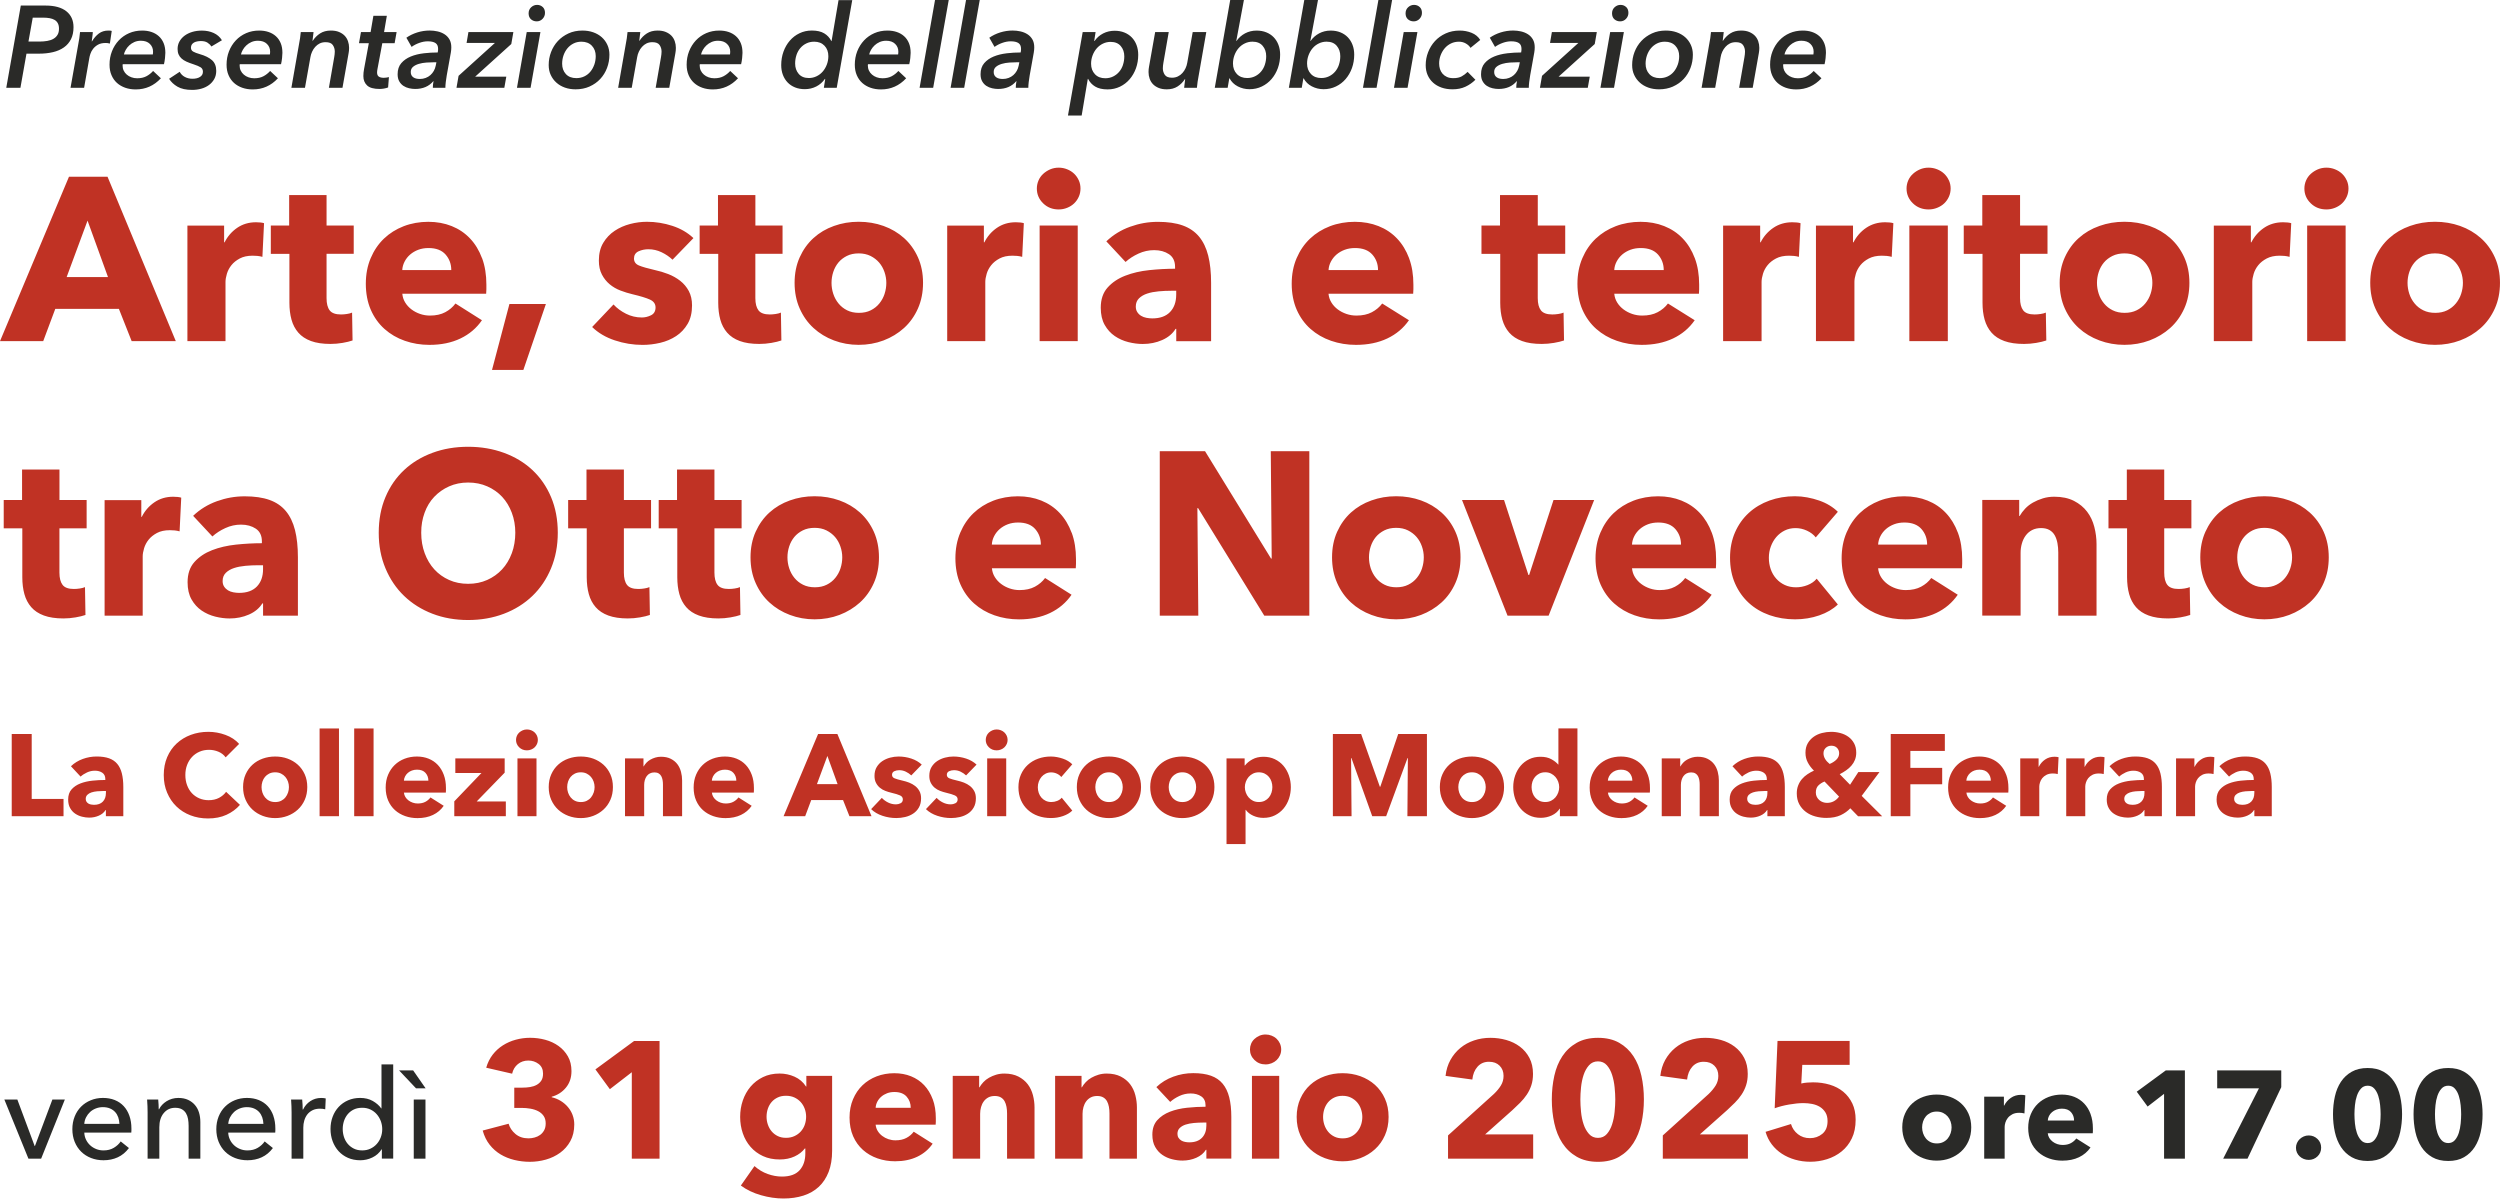 <svg xmlns="http://www.w3.org/2000/svg" xmlns:xlink="http://www.w3.org/1999/xlink" id="Livello_1" data-name="Livello 1" viewBox="0 0 1008.63 483.55"><defs><style> .cls-1 { fill: none; } .cls-2 { fill: #c03224; } .cls-3 { fill: #2a2a28; } .cls-4 { clip-path: url(#clippath); } </style><clipPath id="clippath"><rect class="cls-1" x="0" y="0" width="1008.62" height="483.55"></rect></clipPath></defs><g class="cls-4"><path class="cls-2" d="M899.3,313.33c.72-.66,1.59-1.22,2.6-1.69,1.01-.47,2.07-.7,3.16-.7,1.19,0,2.19.27,3,.82.81.55,1.22,1.4,1.22,2.55v.37c-1.69,0-3.42.09-5.2.28-1.78.19-3.4.56-4.85,1.12-1.45.56-2.64,1.36-3.56,2.39-.92,1.03-1.38,2.39-1.38,4.08,0,1.38.27,2.53.8,3.47.53.94,1.21,1.69,2.04,2.25.83.56,1.74.97,2.74,1.22,1,.25,1.97.38,2.91.38,1.4,0,2.71-.27,3.91-.8,1.2-.53,2.1-1.28,2.69-2.25h.14v2.48h7.03v-11.76c0-2.12-.2-3.96-.59-5.51-.39-1.55-1.01-2.83-1.85-3.84-.84-1.01-1.94-1.76-3.3-2.25-1.36-.48-3.02-.73-4.99-.73s-3.77.33-5.6.98c-1.83.66-3.43,1.64-4.8,2.95l3.89,4.17ZM909.51,319.93c0,1.47-.41,2.63-1.24,3.49-.83.86-2.02,1.29-3.58,1.29-.38,0-.77-.04-1.17-.12-.41-.08-.77-.21-1.08-.4-.31-.19-.57-.44-.77-.75-.2-.31-.3-.69-.3-1.12,0-.69.22-1.24.66-1.66.44-.42.99-.74,1.66-.96.67-.22,1.44-.37,2.3-.45.86-.08,1.71-.12,2.55-.12h.98v.8ZM893.39,305.5c-.19-.06-.43-.11-.73-.14-.3-.03-.6-.05-.91-.05-1.44,0-2.7.38-3.8,1.13-1.09.75-1.94,1.73-2.53,2.92h-.09v-3.37h-7.4v23.3h7.68v-11.96c0-.47.09-1.01.28-1.63.19-.62.49-1.2.91-1.73.42-.53.98-.98,1.69-1.35.7-.37,1.57-.56,2.6-.56.31,0,.63.02.96.05.33.03.66.09,1.01.19l.33-6.79ZM854.98,313.33c.72-.66,1.59-1.22,2.6-1.69,1.02-.47,2.07-.7,3.16-.7,1.19,0,2.19.27,3,.82.81.55,1.22,1.4,1.22,2.55v.37c-1.69,0-3.42.09-5.2.28-1.78.19-3.4.56-4.85,1.12-1.45.56-2.64,1.36-3.56,2.39-.92,1.03-1.38,2.39-1.38,4.08,0,1.38.27,2.53.8,3.47.53.94,1.21,1.69,2.04,2.25.83.56,1.74.97,2.74,1.22,1,.25,1.97.38,2.9.38,1.41,0,2.71-.27,3.91-.8,1.2-.53,2.1-1.28,2.69-2.25h.14v2.48h7.03v-11.76c0-2.12-.2-3.96-.59-5.51-.39-1.55-1.01-2.83-1.85-3.84-.84-1.01-1.95-1.76-3.3-2.25-1.36-.48-3.02-.73-4.99-.73s-3.77.33-5.6.98c-1.83.66-3.43,1.64-4.8,2.95l3.89,4.17ZM865.19,319.93c0,1.47-.41,2.63-1.24,3.49-.83.86-2.02,1.29-3.58,1.29-.38,0-.77-.04-1.17-.12-.41-.08-.77-.21-1.08-.4-.31-.19-.57-.44-.77-.75-.2-.31-.31-.69-.31-1.12,0-.69.22-1.24.66-1.66.44-.42.99-.74,1.66-.96.67-.22,1.44-.37,2.3-.45.86-.08,1.71-.12,2.55-.12h.98v.8ZM849.07,305.5c-.19-.06-.43-.11-.73-.14-.3-.03-.6-.05-.91-.05-1.44,0-2.7.38-3.79,1.13-1.09.75-1.94,1.73-2.53,2.92h-.09v-3.37h-7.4v23.3h7.68v-11.96c0-.47.09-1.01.28-1.63.19-.62.49-1.2.91-1.73.42-.53.98-.98,1.69-1.35.7-.37,1.57-.56,2.6-.56.31,0,.63.02.96.05.33.03.66.09,1.01.19l.33-6.79ZM830.52,305.5c-.19-.06-.43-.11-.73-.14-.3-.03-.6-.05-.91-.05-1.44,0-2.7.38-3.79,1.13-1.09.75-1.94,1.73-2.53,2.92h-.09v-3.37h-7.4v23.3h7.68v-11.96c0-.47.09-1.01.28-1.63s.49-1.2.91-1.73c.42-.53.98-.98,1.69-1.35.7-.37,1.57-.56,2.6-.56.31,0,.63.02.96.05.33.03.66.09,1.01.19l.33-6.79ZM809.41,312.58c-.58-1.56-1.38-2.89-2.41-3.98-1.03-1.09-2.27-1.93-3.7-2.51-1.44-.58-3.02-.87-4.73-.87s-3.44.3-4.97.89c-1.53.59-2.86,1.43-3.98,2.51-1.12,1.08-2.01,2.39-2.67,3.94s-.98,3.27-.98,5.18.34,3.72,1.01,5.25c.67,1.53,1.59,2.82,2.77,3.87,1.17,1.05,2.54,1.84,4.1,2.39s3.22.82,4.97.82c2.37,0,4.46-.43,6.26-1.29,1.8-.86,3.24-2.09,4.33-3.68l-5.34-3.37c-.53.72-1.22,1.31-2.06,1.76-.84.45-1.87.68-3.09.68-.69,0-1.35-.11-1.99-.33-.64-.22-1.22-.52-1.73-.91-.52-.39-.94-.85-1.27-1.38s-.52-1.12-.59-1.78h16.91c.03-.28.05-.58.05-.89v-.94c0-2-.29-3.78-.87-5.34M793.32,314.97c.03-.59.19-1.16.47-1.71.28-.55.66-1.02,1.12-1.43.47-.41,1.01-.73,1.64-.96.62-.23,1.31-.35,2.06-.35,1.53,0,2.68.44,3.44,1.31.77.87,1.15,1.92,1.15,3.14h-9.89ZM784.65,302.97v-6.84h-21.83v33.17h7.92v-12.88h12.84v-6.61h-12.84v-6.84h13.92ZM741.97,321.39c-.59.81-1.3,1.44-2.11,1.87-.81.44-1.73.66-2.76.66-.56,0-1.11-.09-1.64-.28-.53-.19-1.01-.46-1.43-.82-.42-.36-.77-.8-1.03-1.31-.27-.51-.4-1.1-.4-1.76,0-1.25.35-2.21,1.05-2.88.7-.67,1.52-1.19,2.46-1.57l5.86,6.09ZM740.89,306.49c-.75.72-1.66,1.3-2.72,1.73-.81-.66-1.43-1.34-1.85-2.06-.42-.72-.63-1.47-.63-2.25,0-.87.3-1.6.91-2.18s1.37-.87,2.27-.87c.97,0,1.73.3,2.3.89.56.59.84,1.31.84,2.15,0,1-.38,1.86-1.12,2.58M759.35,329.3l-8.25-8.2,7.17-9.6h-8.53l-3.33,5.11-4.17-4.26c.91-.47,1.77-.98,2.58-1.55.81-.56,1.52-1.19,2.13-1.9.61-.7,1.09-1.48,1.43-2.34.34-.86.52-1.82.52-2.88,0-1.47-.29-2.73-.87-3.79-.58-1.06-1.34-1.94-2.29-2.62-.95-.69-2.04-1.2-3.26-1.52-1.22-.33-2.45-.49-3.7-.49s-2.44.16-3.68.47c-1.24.31-2.34.81-3.33,1.5-.98.69-1.79,1.56-2.41,2.62s-.94,2.34-.94,3.84.31,2.75.94,3.94c.62,1.19,1.45,2.28,2.48,3.28-.91.41-1.78.89-2.62,1.45-.84.56-1.59,1.22-2.23,1.97-.64.75-1.15,1.61-1.52,2.58-.38.97-.56,2.03-.56,3.19,0,1.69.34,3.15,1.01,4.38.67,1.23,1.56,2.26,2.67,3.09,1.11.83,2.38,1.44,3.82,1.83,1.44.39,2.9.59,4.4.59,2.31,0,4.24-.37,5.79-1.1,1.55-.73,2.85-1.66,3.91-2.79l3.14,3.23h9.7ZM702.85,313.33c.72-.66,1.59-1.22,2.6-1.69,1.02-.47,2.07-.7,3.16-.7,1.19,0,2.18.27,3,.82.81.55,1.22,1.4,1.22,2.55v.37c-1.69,0-3.42.09-5.2.28-1.78.19-3.4.56-4.85,1.12-1.45.56-2.64,1.36-3.56,2.39-.92,1.03-1.38,2.39-1.38,4.08,0,1.38.27,2.53.8,3.47.53.94,1.21,1.69,2.04,2.25.83.56,1.74.97,2.74,1.22,1,.25,1.97.38,2.9.38,1.41,0,2.71-.27,3.91-.8,1.2-.53,2.1-1.28,2.69-2.25h.14v2.48h7.03v-11.76c0-2.12-.2-3.96-.59-5.51-.39-1.55-1.01-2.83-1.85-3.84-.84-1.01-1.95-1.76-3.3-2.25-1.36-.48-3.02-.73-4.99-.73s-3.77.33-5.6.98c-1.83.66-3.43,1.64-4.8,2.95l3.89,4.17ZM713.06,319.93c0,1.47-.41,2.63-1.24,3.49-.83.86-2.02,1.29-3.58,1.29-.38,0-.77-.04-1.17-.12-.41-.08-.77-.21-1.08-.4-.31-.19-.57-.44-.77-.75-.2-.31-.31-.69-.31-1.12,0-.69.22-1.24.66-1.66.44-.42.99-.74,1.66-.96.67-.22,1.44-.37,2.3-.45.86-.08,1.71-.12,2.55-.12h.98v.8ZM693.48,329.3v-14.43c0-1.15-.15-2.31-.45-3.47-.3-1.15-.78-2.18-1.45-3.07s-1.55-1.62-2.65-2.18c-1.09-.56-2.42-.84-3.98-.84-.81,0-1.58.11-2.3.33-.72.22-1.38.5-1.99.84-.61.34-1.14.76-1.59,1.24-.45.49-.82.98-1.1,1.48h-.09v-3.23h-7.45v23.33h7.73v-12.65c0-.66.09-1.29.26-1.9.17-.61.43-1.15.77-1.62.34-.47.77-.84,1.29-1.1.52-.26,1.12-.4,1.8-.4s1.26.13,1.71.4c.45.27.8.63,1.05,1.08.25.45.43.98.54,1.57.11.59.16,1.22.16,1.87v12.74h7.73ZM664.79,312.58c-.58-1.56-1.38-2.89-2.41-3.98s-2.27-1.93-3.7-2.51c-1.44-.58-3.02-.87-4.73-.87s-3.44.3-4.97.89c-1.53.59-2.86,1.43-3.98,2.51-1.12,1.08-2.01,2.39-2.67,3.94-.66,1.55-.98,3.27-.98,5.18s.34,3.72,1.01,5.25c.67,1.53,1.59,2.82,2.76,3.87,1.17,1.05,2.54,1.84,4.1,2.39,1.56.55,3.22.82,4.97.82,2.37,0,4.46-.43,6.26-1.29,1.79-.86,3.24-2.09,4.33-3.68l-5.34-3.37c-.53.72-1.22,1.31-2.06,1.76-.84.45-1.87.68-3.09.68-.69,0-1.35-.11-1.99-.33-.64-.22-1.22-.52-1.73-.91-.51-.39-.94-.85-1.26-1.38s-.52-1.12-.59-1.78h16.91c.03-.28.05-.58.05-.89v-.94c0-2-.29-3.78-.87-5.34M648.69,314.97c.03-.59.19-1.16.47-1.71.28-.55.66-1.02,1.12-1.43.47-.41,1.02-.73,1.64-.96.62-.23,1.31-.35,2.06-.35,1.53,0,2.68.44,3.44,1.31.77.87,1.15,1.92,1.15,3.14h-9.89ZM628.66,319.79c-.27.72-.64,1.36-1.12,1.92s-1.07,1.01-1.76,1.36c-.69.34-1.47.51-2.34.51s-1.7-.17-2.39-.51c-.69-.34-1.26-.8-1.73-1.36-.47-.56-.82-1.21-1.05-1.94-.23-.73-.35-1.48-.35-2.23s.12-1.48.35-2.2c.23-.72.59-1.35,1.05-1.9.47-.55,1.05-.99,1.73-1.34.69-.34,1.48-.52,2.39-.52s1.65.17,2.34.52c.69.34,1.27.8,1.76,1.36.48.56.86,1.2,1.12,1.92.27.72.4,1.45.4,2.2s-.13,1.48-.4,2.2M636.42,329.3v-35.42h-7.68v14.57h-.09c-.66-.78-1.58-1.5-2.76-2.15-1.19-.66-2.64-.98-4.36-.98s-3.21.33-4.57.98c-1.36.66-2.52,1.55-3.47,2.67-.95,1.12-1.69,2.43-2.2,3.91-.52,1.48-.77,3.04-.77,4.66s.25,3.19.75,4.68c.5,1.5,1.23,2.82,2.18,3.96.95,1.14,2.12,2.06,3.49,2.74,1.37.69,2.93,1.03,4.68,1.03,1.56,0,3.04-.32,4.43-.96,1.39-.64,2.46-1.55,3.21-2.74h.09v3.04h7.07ZM599.05,319.75c-.23.72-.59,1.37-1.05,1.95-.47.58-1.05,1.04-1.73,1.38-.69.34-1.48.51-2.39.51s-1.7-.17-2.39-.51c-.69-.34-1.27-.8-1.73-1.38-.47-.58-.82-1.23-1.05-1.95-.23-.72-.35-1.45-.35-2.2s.12-1.48.35-2.2c.23-.72.58-1.35,1.03-1.9.45-.55,1.02-.99,1.71-1.34.69-.34,1.48-.52,2.39-.52s1.7.17,2.39.52c.69.34,1.27.79,1.73,1.34.47.55.83,1.18,1.08,1.9.25.72.38,1.45.38,2.2s-.12,1.48-.35,2.2M605.78,312.39c-.69-1.53-1.62-2.83-2.81-3.89-1.19-1.06-2.56-1.87-4.12-2.44-1.56-.56-3.23-.84-5.01-.84s-3.41.28-4.99.84c-1.58.56-2.95,1.38-4.12,2.44-1.17,1.06-2.1,2.36-2.79,3.89s-1.03,3.25-1.03,5.15.34,3.63,1.03,5.18c.69,1.55,1.62,2.86,2.79,3.94,1.17,1.08,2.54,1.91,4.12,2.51,1.58.59,3.24.89,4.99.89s3.45-.3,5.01-.89c1.56-.59,2.93-1.43,4.12-2.51,1.19-1.08,2.12-2.39,2.81-3.94.69-1.55,1.03-3.27,1.03-5.18s-.34-3.62-1.03-5.15M575.7,329.3v-33.17h-11.59l-7.22,21.27h-.19l-7.55-21.27h-11.4v33.17h7.54l-.19-23.47h.14l8.39,23.47h5.62l8.62-23.47h.14l-.19,23.47h7.87ZM512.99,319.77c-.23.73-.58,1.38-1.03,1.94-.45.56-1.02,1.01-1.71,1.36-.69.34-1.48.51-2.39.51s-1.65-.17-2.34-.51c-.69-.34-1.27-.8-1.76-1.36-.48-.56-.86-1.2-1.12-1.92-.27-.72-.4-1.45-.4-2.2s.13-1.48.4-2.2c.27-.72.64-1.36,1.12-1.92.48-.56,1.07-1.01,1.76-1.36.69-.34,1.47-.52,2.34-.52s1.7.17,2.39.52c.69.34,1.26.79,1.71,1.34.45.55.8,1.18,1.03,1.9.23.72.35,1.45.35,2.2s-.12,1.49-.35,2.23M520.02,312.88c-.52-1.48-1.25-2.79-2.2-3.91-.95-1.12-2.12-2.01-3.49-2.67-1.38-.66-2.9-.98-4.59-.98s-3.21.35-4.47,1.05c-1.27.7-2.26,1.52-2.98,2.46h-.14v-2.86h-7.31v34.58h7.68v-13.82h.09c.72,1,1.72,1.79,3,2.37,1.28.58,2.64.87,4.08.87,1.75,0,3.31-.34,4.68-1.03,1.37-.69,2.54-1.6,3.49-2.74.95-1.14,1.68-2.46,2.18-3.96.5-1.5.75-3.06.75-4.68s-.26-3.18-.77-4.66M482.21,319.75c-.23.72-.59,1.37-1.05,1.95-.47.58-1.05,1.04-1.73,1.38-.69.34-1.48.51-2.39.51s-1.7-.17-2.39-.51c-.69-.34-1.27-.8-1.73-1.38-.47-.58-.82-1.23-1.05-1.95-.23-.72-.35-1.45-.35-2.2s.12-1.48.35-2.2c.23-.72.58-1.35,1.03-1.9.45-.55,1.02-.99,1.71-1.34.69-.34,1.48-.52,2.39-.52s1.7.17,2.39.52c.69.34,1.26.79,1.73,1.34.47.55.83,1.18,1.08,1.9.25.72.38,1.45.38,2.2s-.12,1.48-.35,2.2M488.93,312.39c-.69-1.53-1.62-2.83-2.81-3.89-1.19-1.06-2.56-1.87-4.12-2.44-1.56-.56-3.23-.84-5.01-.84s-3.41.28-4.99.84-2.95,1.38-4.12,2.44c-1.17,1.06-2.1,2.36-2.79,3.89-.69,1.53-1.03,3.25-1.03,5.15s.34,3.63,1.03,5.18c.69,1.55,1.62,2.86,2.79,3.94,1.17,1.08,2.55,1.91,4.12,2.51s3.24.89,4.99.89,3.45-.3,5.01-.89c1.56-.59,2.94-1.43,4.12-2.51,1.19-1.08,2.12-2.39,2.81-3.94.69-1.55,1.03-3.27,1.03-5.18s-.34-3.62-1.03-5.15M452.6,319.75c-.23.72-.59,1.37-1.05,1.95-.47.58-1.05,1.04-1.73,1.38-.69.34-1.48.51-2.39.51s-1.7-.17-2.39-.51c-.69-.34-1.26-.8-1.73-1.38-.47-.58-.82-1.23-1.05-1.95-.23-.72-.35-1.45-.35-2.2s.12-1.48.35-2.2c.23-.72.58-1.35,1.03-1.9.45-.55,1.02-.99,1.71-1.34.69-.34,1.48-.52,2.39-.52s1.7.17,2.39.52c.69.34,1.27.79,1.73,1.34.47.55.83,1.18,1.08,1.9.25.72.38,1.45.38,2.2s-.12,1.48-.35,2.2M459.32,312.39c-.69-1.53-1.62-2.83-2.81-3.89-1.19-1.06-2.56-1.87-4.12-2.44-1.56-.56-3.23-.84-5.01-.84s-3.41.28-4.99.84c-1.58.56-2.95,1.38-4.12,2.44-1.17,1.06-2.1,2.36-2.79,3.89-.69,1.53-1.03,3.25-1.03,5.15s.34,3.63,1.03,5.18c.69,1.55,1.62,2.86,2.79,3.94,1.17,1.08,2.54,1.91,4.12,2.51,1.58.59,3.24.89,4.99.89s3.45-.3,5.01-.89c1.56-.59,2.94-1.43,4.12-2.51,1.19-1.08,2.12-2.39,2.81-3.94.69-1.55,1.03-3.27,1.03-5.18s-.34-3.62-1.03-5.15M432.62,308.36c-.47-.47-1.02-.9-1.66-1.29-.64-.39-1.34-.72-2.11-.98-.76-.26-1.56-.48-2.39-.63-.83-.16-1.66-.24-2.51-.24-1.81,0-3.52.29-5.11.87-1.6.58-2.99,1.41-4.16,2.48-1.18,1.08-2.11,2.38-2.78,3.91-.68,1.53-1.01,3.25-1.01,5.15s.34,3.67,1.01,5.2,1.6,2.83,2.78,3.91c1.18,1.08,2.57,1.9,4.16,2.46,1.6.56,3.32.84,5.16.84,1.72,0,3.34-.27,4.87-.8,1.53-.53,2.78-1.26,3.75-2.2l-4.26-5.2c-.47.56-1.09.99-1.85,1.29-.77.3-1.54.45-2.32.45-.84,0-1.6-.16-2.27-.47s-1.25-.74-1.73-1.29c-.48-.55-.85-1.18-1.1-1.9-.25-.72-.38-1.48-.38-2.3s.13-1.58.4-2.3c.27-.72.63-1.35,1.1-1.9.47-.55,1.03-.98,1.69-1.31.66-.33,1.39-.49,2.2-.49s1.55.17,2.3.51c.75.35,1.34.8,1.78,1.36l4.45-5.15ZM405.96,305.97h-7.68v23.33h7.68v-23.33ZM406.17,296.86c-.23-.52-.55-.96-.94-1.34-.39-.38-.86-.67-1.41-.89-.55-.22-1.12-.33-1.71-.33-.62,0-1.2.12-1.73.35-.53.23-1,.54-1.41.91-.41.38-.72.82-.94,1.34-.22.52-.33,1.06-.33,1.62,0,1.16.42,2.15,1.27,2.97.84.83,1.89,1.24,3.14,1.24.59,0,1.16-.11,1.71-.33.55-.22,1.01-.51,1.41-.89.39-.38.7-.82.94-1.34s.35-1.07.35-1.66-.12-1.15-.35-1.66M394.01,308.5c-1.16-1.09-2.57-1.91-4.24-2.46-1.67-.55-3.38-.82-5.13-.82-1.12,0-2.26.15-3.4.45-1.14.3-2.18.76-3.12,1.38-.94.62-1.7,1.43-2.3,2.41-.59.98-.89,2.18-.89,3.58,0,1.09.2,2.03.61,2.81.41.78.93,1.44,1.57,1.97.64.53,1.37.95,2.18,1.26.81.31,1.62.56,2.44.75,1.59.38,2.76.73,3.51,1.08.75.34,1.12.87,1.12,1.59s-.3,1.27-.91,1.57c-.61.3-1.23.45-1.85.45-1.12,0-2.19-.25-3.19-.75-1-.5-1.84-1.12-2.53-1.87l-4.31,4.54c1.22,1.19,2.74,2.08,4.57,2.69,1.83.61,3.69.91,5.6.91,1.19,0,2.37-.14,3.56-.42,1.19-.28,2.26-.73,3.21-1.36.95-.62,1.73-1.44,2.32-2.46.59-1.01.89-2.26.89-3.73,0-1.12-.22-2.09-.66-2.9-.44-.81-1.02-1.5-1.73-2.06-.72-.56-1.52-1.01-2.41-1.36-.89-.34-1.77-.61-2.65-.8-1.5-.34-2.58-.66-3.26-.94-.67-.28-1.01-.75-1.01-1.41s.3-1.17.91-1.45c.61-.28,1.27-.42,1.99-.42.94,0,1.83.2,2.67.61.84.41,1.58.91,2.2,1.5l4.22-4.36ZM371.9,308.5c-1.16-1.09-2.57-1.91-4.24-2.46-1.67-.55-3.38-.82-5.13-.82-1.12,0-2.26.15-3.4.45-1.14.3-2.18.76-3.12,1.38-.94.62-1.7,1.43-2.3,2.41-.59.98-.89,2.18-.89,3.58,0,1.09.2,2.03.61,2.81.41.78.93,1.44,1.57,1.97.64.53,1.37.95,2.18,1.26.81.31,1.62.56,2.44.75,1.59.38,2.76.73,3.51,1.08.75.34,1.12.87,1.12,1.59s-.3,1.27-.91,1.57c-.61.3-1.23.45-1.85.45-1.12,0-2.19-.25-3.19-.75-1-.5-1.84-1.12-2.53-1.87l-4.31,4.54c1.22,1.19,2.74,2.08,4.57,2.69,1.83.61,3.69.91,5.6.91,1.19,0,2.37-.14,3.56-.42,1.19-.28,2.26-.73,3.21-1.36.95-.62,1.73-1.44,2.32-2.46.59-1.01.89-2.26.89-3.73,0-1.12-.22-2.09-.66-2.9-.44-.81-1.02-1.5-1.73-2.06-.72-.56-1.52-1.01-2.41-1.36-.89-.34-1.77-.61-2.65-.8-1.5-.34-2.58-.66-3.26-.94-.67-.28-1.01-.75-1.01-1.41s.3-1.17.91-1.45c.61-.28,1.27-.42,1.99-.42.94,0,1.83.2,2.67.61.84.41,1.58.91,2.2,1.5l4.22-4.36ZM337.93,316.37h-8.34l4.22-11.38,4.12,11.38ZM351.61,329.3l-13.77-33.17h-7.78l-13.92,33.17h8.71l2.44-6.51h12.84l2.58,6.51h8.9ZM303.29,312.58c-.58-1.56-1.38-2.89-2.41-3.98-1.03-1.09-2.27-1.93-3.7-2.51-1.44-.58-3.01-.87-4.73-.87s-3.44.3-4.97.89c-1.53.59-2.86,1.43-3.98,2.51-1.12,1.08-2.01,2.39-2.67,3.94s-.98,3.27-.98,5.18.33,3.72,1.01,5.25c.67,1.53,1.59,2.82,2.76,3.87,1.17,1.05,2.54,1.84,4.1,2.39,1.56.55,3.22.82,4.97.82,2.37,0,4.46-.43,6.25-1.29,1.8-.86,3.24-2.09,4.33-3.68l-5.34-3.37c-.53.72-1.22,1.31-2.06,1.76-.84.45-1.87.68-3.09.68-.69,0-1.35-.11-1.99-.33-.64-.22-1.22-.52-1.73-.91-.52-.39-.94-.85-1.26-1.38s-.52-1.12-.59-1.78h16.91c.03-.28.05-.58.05-.89v-.94c0-2-.29-3.78-.87-5.34M287.19,314.97c.03-.59.19-1.16.47-1.71.28-.55.66-1.02,1.12-1.43.47-.41,1.02-.73,1.64-.96.62-.23,1.31-.35,2.06-.35,1.53,0,2.68.44,3.44,1.31.77.87,1.15,1.92,1.15,3.14h-9.89ZM275.2,329.3v-14.43c0-1.15-.15-2.31-.45-3.47-.3-1.15-.78-2.18-1.45-3.07-.67-.89-1.55-1.62-2.65-2.18-1.09-.56-2.42-.84-3.98-.84-.81,0-1.58.11-2.29.33-.72.22-1.38.5-1.99.84-.61.34-1.14.76-1.59,1.24-.45.49-.82.98-1.1,1.48h-.09v-3.23h-7.45v23.33h7.73v-12.65c0-.66.09-1.29.26-1.9.17-.61.43-1.15.77-1.62.34-.47.77-.84,1.29-1.1.52-.26,1.12-.4,1.8-.4s1.26.13,1.71.4c.45.27.8.63,1.05,1.08.25.45.43.98.54,1.57.11.59.16,1.22.16,1.87v12.74h7.73ZM239.52,319.75c-.24.72-.59,1.37-1.05,1.95-.47.58-1.05,1.04-1.73,1.38-.69.34-1.48.51-2.39.51s-1.7-.17-2.39-.51c-.69-.34-1.26-.8-1.73-1.38-.47-.58-.82-1.23-1.05-1.95-.24-.72-.35-1.45-.35-2.2s.12-1.48.35-2.2c.23-.72.58-1.35,1.03-1.9.45-.55,1.02-.99,1.71-1.34.69-.34,1.48-.52,2.39-.52s1.7.17,2.39.52c.69.34,1.26.79,1.73,1.34.47.55.83,1.18,1.08,1.9.25.72.38,1.45.38,2.2s-.12,1.48-.35,2.2M246.25,312.39c-.69-1.53-1.62-2.83-2.81-3.89-1.19-1.06-2.56-1.87-4.12-2.44-1.56-.56-3.23-.84-5.01-.84s-3.41.28-4.99.84c-1.58.56-2.95,1.38-4.12,2.44-1.17,1.06-2.1,2.36-2.79,3.89-.69,1.53-1.03,3.25-1.03,5.15s.34,3.63,1.03,5.18c.69,1.55,1.62,2.86,2.79,3.94,1.17,1.08,2.55,1.91,4.12,2.51,1.58.59,3.24.89,4.99.89s3.45-.3,5.01-.89c1.56-.59,2.93-1.43,4.12-2.51,1.19-1.08,2.12-2.39,2.81-3.94.69-1.55,1.03-3.27,1.03-5.18s-.34-3.62-1.03-5.15M216.45,305.97h-7.68v23.33h7.68v-23.33ZM216.66,296.86c-.23-.52-.55-.96-.94-1.34-.39-.38-.86-.67-1.41-.89-.55-.22-1.12-.33-1.71-.33-.62,0-1.2.12-1.73.35-.53.23-1,.54-1.41.91-.41.38-.72.82-.94,1.34-.22.52-.33,1.06-.33,1.62,0,1.16.42,2.15,1.26,2.97.84.83,1.89,1.24,3.14,1.24.59,0,1.16-.11,1.71-.33.55-.22,1.01-.51,1.41-.89.39-.38.7-.82.94-1.34.23-.51.35-1.07.35-1.66s-.12-1.15-.35-1.66M204.08,329.3v-5.95h-11.76l11.29-11.62v-5.76h-19.91v5.9h10.54l-10.96,11.43v6h20.8ZM179.04,312.58c-.58-1.56-1.38-2.89-2.41-3.98-1.03-1.09-2.26-1.93-3.7-2.51-1.44-.58-3.01-.87-4.73-.87s-3.44.3-4.97.89c-1.53.59-2.86,1.43-3.98,2.51-1.12,1.08-2.01,2.39-2.67,3.94-.66,1.55-.98,3.27-.98,5.18s.34,3.72,1.01,5.25c.67,1.53,1.59,2.82,2.76,3.87,1.17,1.05,2.54,1.84,4.1,2.39,1.56.55,3.22.82,4.97.82,2.37,0,4.46-.43,6.25-1.29,1.8-.86,3.24-2.09,4.33-3.68l-5.34-3.37c-.53.72-1.22,1.31-2.06,1.76-.84.45-1.87.68-3.09.68-.69,0-1.35-.11-1.99-.33-.64-.22-1.22-.52-1.73-.91-.51-.39-.94-.85-1.26-1.38-.33-.53-.52-1.12-.59-1.78h16.91c.03-.28.05-.58.05-.89v-.94c0-2-.29-3.78-.87-5.34M162.95,314.97c.03-.59.19-1.16.47-1.71.28-.55.66-1.02,1.12-1.43.47-.41,1.01-.73,1.64-.96.62-.23,1.31-.35,2.06-.35,1.53,0,2.68.44,3.44,1.31.76.87,1.15,1.92,1.15,3.14h-9.88ZM150.72,293.89h-7.82v35.42h7.82v-35.42ZM136.76,293.89h-7.82v35.42h7.82v-35.42ZM116.21,319.75c-.23.72-.59,1.37-1.05,1.95-.47.58-1.05,1.04-1.73,1.38-.69.34-1.48.51-2.39.51s-1.7-.17-2.39-.51c-.69-.34-1.26-.8-1.73-1.38-.47-.58-.82-1.23-1.05-1.95-.23-.72-.35-1.45-.35-2.2s.12-1.48.35-2.2c.23-.72.58-1.35,1.03-1.9.45-.55,1.02-.99,1.71-1.34.69-.34,1.48-.52,2.39-.52s1.7.17,2.39.52c.69.34,1.26.79,1.73,1.34.47.55.83,1.18,1.08,1.9.25.72.37,1.45.37,2.2s-.12,1.48-.35,2.2M122.94,312.39c-.69-1.53-1.62-2.83-2.81-3.89-1.19-1.06-2.56-1.87-4.12-2.44s-3.23-.84-5.01-.84-3.41.28-4.99.84c-1.58.56-2.95,1.38-4.12,2.44-1.17,1.06-2.1,2.36-2.79,3.89-.69,1.53-1.03,3.25-1.03,5.15s.34,3.63,1.03,5.18c.69,1.55,1.62,2.86,2.79,3.94,1.17,1.08,2.54,1.91,4.12,2.51,1.58.59,3.24.89,4.99.89s3.45-.3,5.01-.89,2.94-1.43,4.12-2.51c1.19-1.08,2.12-2.39,2.81-3.94.69-1.55,1.03-3.27,1.03-5.18s-.34-3.62-1.03-5.15M96.79,324.71l-5.57-5.25c-.72,1-1.67,1.81-2.86,2.44-1.19.62-2.58.94-4.17.94-1.38,0-2.64-.25-3.79-.75-1.16-.5-2.15-1.19-2.98-2.08-.83-.89-1.48-1.96-1.94-3.21-.47-1.25-.7-2.62-.7-4.12s.23-2.82.7-4.05c.47-1.23,1.12-2.3,1.97-3.21.84-.91,1.85-1.62,3.02-2.13,1.17-.52,2.46-.77,3.87-.77,1.28,0,2.53.25,3.75.75,1.22.5,2.2,1.26,2.95,2.29l5.43-5.43c-1.4-1.59-3.24-2.8-5.5-3.63-2.26-.83-4.57-1.24-6.91-1.24-2.53,0-4.89.41-7.07,1.22-2.19.81-4.09,1.98-5.72,3.49s-2.9,3.35-3.82,5.5c-.92,2.16-1.38,4.56-1.38,7.22s.45,4.97,1.36,7.12c.91,2.15,2.15,4.01,3.75,5.55,1.59,1.55,3.47,2.74,5.65,3.58,2.17.84,4.54,1.27,7.1,1.27,2.81,0,5.29-.49,7.45-1.48,2.15-.98,3.97-2.32,5.43-4M32.51,313.33c.72-.66,1.58-1.22,2.6-1.69,1.01-.47,2.07-.7,3.16-.7,1.19,0,2.19.27,3,.82.81.55,1.22,1.4,1.22,2.55v.37c-1.69,0-3.42.09-5.2.28-1.78.19-3.4.56-4.85,1.12-1.45.56-2.64,1.36-3.56,2.39-.92,1.03-1.38,2.39-1.38,4.08,0,1.38.26,2.53.8,3.47.53.94,1.21,1.69,2.04,2.25.83.56,1.74.97,2.74,1.22,1,.25,1.97.38,2.9.38,1.41,0,2.71-.27,3.91-.8,1.2-.53,2.1-1.28,2.69-2.25h.14v2.48h7.03v-11.76c0-2.12-.2-3.96-.59-5.51-.39-1.55-1.01-2.83-1.85-3.84-.84-1.01-1.94-1.76-3.3-2.25-1.36-.48-3.02-.73-4.99-.73s-3.77.33-5.6.98c-1.83.66-3.43,1.64-4.8,2.95l3.89,4.17ZM42.73,319.93c0,1.47-.41,2.63-1.24,3.49-.83.86-2.02,1.29-3.58,1.29-.37,0-.77-.04-1.17-.12-.41-.08-.77-.21-1.08-.4-.31-.19-.57-.44-.77-.75-.2-.31-.3-.69-.3-1.12,0-.69.22-1.24.66-1.66.44-.42.99-.74,1.66-.96.67-.22,1.44-.37,2.3-.45.86-.08,1.71-.12,2.55-.12h.98v.8ZM25.63,329.3v-6.98h-12.84v-26.19H4.73v33.17h20.9Z"></path><path class="cls-2" d="M924.04,229.26c-.47,1.44-1.17,2.73-2.11,3.89-.94,1.16-2.09,2.08-3.47,2.76-1.37.69-2.97,1.03-4.78,1.03s-3.41-.34-4.78-1.03c-1.38-.69-2.53-1.61-3.47-2.76-.94-1.15-1.64-2.45-2.11-3.89-.47-1.44-.7-2.9-.7-4.4s.23-2.97.7-4.4c.47-1.44,1.15-2.7,2.06-3.8.91-1.09,2.04-1.98,3.42-2.67,1.37-.69,2.97-1.03,4.78-1.03s3.4.34,4.78,1.03c1.37.69,2.53,1.58,3.47,2.67.94,1.09,1.65,2.36,2.16,3.8.5,1.44.75,2.9.75,4.4s-.23,2.97-.7,4.4M937.48,214.55c-1.38-3.06-3.25-5.65-5.62-7.78-2.38-2.12-5.12-3.75-8.25-4.87-3.12-1.12-6.47-1.69-10.03-1.69s-6.83.56-9.98,1.69c-3.16,1.12-5.9,2.75-8.25,4.87-2.34,2.12-4.2,4.72-5.58,7.78-1.37,3.06-2.06,6.5-2.06,10.31s.69,7.26,2.06,10.35c1.37,3.09,3.23,5.72,5.58,7.87,2.34,2.15,5.09,3.83,8.25,5.01,3.15,1.19,6.48,1.78,9.98,1.78s6.9-.59,10.03-1.78c3.12-1.19,5.87-2.86,8.25-5.01,2.37-2.15,4.25-4.78,5.62-7.87,1.37-3.09,2.06-6.54,2.06-10.35s-.69-7.25-2.06-10.31M884.12,213.15v-11.43h-10.96v-12.28h-15.09v12.28h-7.4v11.43h7.5v19.73c0,2.51.28,4.78.84,6.81.56,2.04,1.48,3.79,2.76,5.26,1.28,1.47,2.98,2.6,5.11,3.38,2.12.78,4.75,1.18,7.87,1.18,1.62,0,3.25-.14,4.87-.42,1.62-.28,2.97-.61,4.03-.98l-.19-11.24c-.56.25-1.27.44-2.11.56-.84.13-1.64.19-2.39.19-2.19,0-3.7-.55-4.54-1.65-.84-1.1-1.26-2.74-1.26-4.94v-17.87h10.96ZM845.85,248.38v-28.86c0-2.31-.3-4.62-.89-6.93-.59-2.31-1.56-4.36-2.91-6.14-1.34-1.78-3.11-3.23-5.29-4.36-2.19-1.12-4.84-1.69-7.96-1.69-1.62,0-3.16.22-4.59.66-1.44.44-2.76,1-3.98,1.69-1.22.69-2.28,1.51-3.19,2.48-.91.97-1.64,1.95-2.2,2.95h-.19v-6.47h-14.9v46.66h15.46v-25.3c0-1.31.17-2.58.52-3.79.34-1.22.86-2.3,1.55-3.23.69-.94,1.55-1.67,2.58-2.2,1.03-.53,2.23-.8,3.61-.8s2.51.27,3.42.8c.9.53,1.61,1.25,2.11,2.15.5.91.86,1.95,1.08,3.14.22,1.19.33,2.44.33,3.75v25.49h15.46ZM789.91,214.93c-1.16-3.12-2.77-5.78-4.83-7.96-2.06-2.19-4.53-3.86-7.4-5.01-2.87-1.16-6.03-1.73-9.46-1.73s-6.87.6-9.93,1.78c-3.06,1.19-5.72,2.86-7.97,5.01-2.25,2.16-4.03,4.78-5.34,7.87-1.31,3.09-1.97,6.55-1.97,10.36s.67,7.43,2.01,10.49c1.34,3.06,3.19,5.64,5.53,7.73,2.34,2.09,5.07,3.69,8.2,4.78,3.12,1.09,6.43,1.64,9.93,1.64,4.75,0,8.92-.86,12.51-2.58,3.59-1.72,6.48-4.17,8.67-7.36l-10.68-6.75c-1.06,1.44-2.44,2.61-4.12,3.51-1.69.91-3.75,1.36-6.18,1.36-1.37,0-2.7-.22-3.98-.66-1.28-.44-2.44-1.04-3.47-1.83-1.03-.78-1.87-1.7-2.53-2.76s-1.05-2.25-1.17-3.56h33.83c.06-.56.09-1.15.09-1.78v-1.87c0-4-.58-7.56-1.73-10.68M757.73,219.71c.06-1.19.38-2.33.94-3.42.56-1.09,1.31-2.04,2.25-2.86.94-.81,2.03-1.45,3.28-1.92,1.25-.47,2.62-.7,4.12-.7,3.06,0,5.36.88,6.89,2.62,1.53,1.75,2.3,3.84,2.3,6.28h-19.77ZM741.48,206.49c-.94-.94-2.05-1.8-3.33-2.58-1.28-.78-2.69-1.44-4.22-1.97-1.53-.53-3.12-.95-4.78-1.26-1.66-.31-3.33-.47-5.01-.47-3.62,0-7.03.58-10.23,1.73-3.2,1.16-5.97,2.81-8.33,4.97-2.36,2.15-4.21,4.76-5.56,7.82-1.35,3.06-2.03,6.5-2.03,10.31s.67,7.34,2.03,10.4c1.35,3.06,3.21,5.67,5.56,7.82,2.36,2.15,5.13,3.79,8.33,4.92,3.19,1.12,6.64,1.69,10.32,1.69,3.43,0,6.68-.53,9.75-1.59,3.06-1.06,5.56-2.53,7.5-4.4l-8.53-10.4c-.94,1.12-2.17,1.98-3.7,2.58-1.53.6-3.08.89-4.64.89-1.69,0-3.2-.31-4.54-.94-1.34-.62-2.5-1.48-3.47-2.58-.97-1.09-1.7-2.36-2.2-3.79-.5-1.44-.75-2.97-.75-4.59s.26-3.15.8-4.59c.53-1.44,1.26-2.7,2.2-3.8.94-1.09,2.06-1.97,3.37-2.62,1.31-.66,2.78-.98,4.4-.98s3.09.34,4.59,1.03c1.5.69,2.68,1.59,3.56,2.72l8.9-10.31ZM690.62,214.93c-1.16-3.12-2.77-5.78-4.83-7.96-2.06-2.19-4.53-3.86-7.4-5.01-2.87-1.16-6.03-1.73-9.46-1.73s-6.87.6-9.93,1.78c-3.06,1.19-5.72,2.86-7.97,5.01-2.25,2.16-4.03,4.78-5.34,7.87-1.31,3.09-1.97,6.55-1.97,10.36s.67,7.43,2.01,10.49c1.34,3.06,3.19,5.64,5.53,7.73,2.34,2.09,5.07,3.69,8.2,4.78,3.12,1.09,6.43,1.64,9.93,1.64,4.75,0,8.92-.86,12.51-2.58,3.59-1.72,6.48-4.17,8.67-7.36l-10.68-6.75c-1.06,1.44-2.44,2.61-4.12,3.51-1.69.91-3.75,1.36-6.18,1.36-1.37,0-2.7-.22-3.98-.66-1.28-.44-2.44-1.04-3.47-1.83-1.03-.78-1.87-1.7-2.53-2.76s-1.05-2.25-1.17-3.56h33.83c.06-.56.09-1.15.09-1.78v-1.87c0-4-.58-7.56-1.73-10.68M658.43,219.71c.06-1.19.38-2.33.94-3.42.56-1.09,1.31-2.04,2.25-2.86.94-.81,2.03-1.45,3.28-1.92,1.25-.47,2.62-.7,4.12-.7,3.06,0,5.36.88,6.89,2.62,1.53,1.75,2.3,3.84,2.3,6.28h-19.77ZM643.17,201.72h-16.4l-9.84,30.27h-.28l-9.84-30.27h-16.96l18.37,46.66h16.58l18.37-46.66ZM573.74,229.26c-.47,1.44-1.17,2.73-2.11,3.89-.94,1.16-2.09,2.08-3.47,2.76-1.38.69-2.97,1.03-4.78,1.03s-3.41-.34-4.78-1.03c-1.38-.69-2.53-1.61-3.47-2.76-.94-1.15-1.64-2.45-2.11-3.89-.47-1.44-.7-2.9-.7-4.4s.23-2.97.7-4.4c.47-1.44,1.15-2.7,2.06-3.8.91-1.09,2.05-1.98,3.42-2.67,1.37-.69,2.97-1.03,4.78-1.03s3.4.34,4.78,1.03c1.37.69,2.53,1.58,3.47,2.67.94,1.09,1.65,2.36,2.15,3.8.5,1.44.75,2.9.75,4.4s-.23,2.97-.7,4.4M587.19,214.55c-1.37-3.06-3.25-5.65-5.62-7.78-2.38-2.12-5.12-3.75-8.25-4.87-3.12-1.12-6.46-1.69-10.03-1.69s-6.82.56-9.98,1.69c-3.16,1.12-5.9,2.75-8.25,4.87-2.34,2.12-4.2,4.72-5.58,7.78-1.38,3.06-2.06,6.5-2.06,10.31s.69,7.26,2.06,10.35c1.37,3.09,3.23,5.72,5.58,7.87,2.34,2.15,5.09,3.83,8.25,5.01,3.15,1.19,6.48,1.78,9.98,1.78s6.9-.59,10.03-1.78c3.12-1.19,5.87-2.86,8.25-5.01,2.37-2.15,4.25-4.78,5.62-7.87,1.37-3.09,2.06-6.54,2.06-10.35s-.69-7.25-2.06-10.31M528.25,248.38v-66.34h-15.55l.37,43.29h-.28l-26.61-43.29h-18.27v66.34h15.55l-.37-43.38h.28l26.7,43.38h18.18ZM432.35,214.93c-1.16-3.12-2.76-5.78-4.83-7.96-2.06-2.19-4.53-3.86-7.4-5.01-2.87-1.16-6.03-1.73-9.46-1.73s-6.87.6-9.93,1.78c-3.06,1.19-5.72,2.86-7.96,5.01-2.25,2.16-4.03,4.78-5.34,7.87-1.31,3.09-1.97,6.55-1.97,10.36s.67,7.43,2.02,10.49c1.34,3.06,3.19,5.64,5.53,7.73,2.34,2.09,5.08,3.69,8.2,4.78,3.12,1.09,6.43,1.64,9.93,1.64,4.75,0,8.92-.86,12.51-2.58,3.59-1.72,6.48-4.17,8.67-7.36l-10.68-6.75c-1.06,1.44-2.44,2.61-4.12,3.51-1.69.91-3.75,1.36-6.18,1.36-1.38,0-2.7-.22-3.98-.66-1.28-.44-2.44-1.04-3.47-1.83-1.03-.78-1.87-1.7-2.53-2.76-.66-1.06-1.05-2.25-1.17-3.56h33.83c.06-.56.09-1.15.09-1.78v-1.87c0-4-.58-7.56-1.73-10.68M400.16,219.71c.06-1.19.37-2.33.94-3.42.56-1.09,1.31-2.04,2.25-2.86.94-.81,2.03-1.45,3.28-1.92,1.25-.47,2.62-.7,4.12-.7,3.06,0,5.36.88,6.89,2.62,1.53,1.75,2.3,3.84,2.3,6.28h-19.77ZM339.12,229.26c-.47,1.44-1.17,2.73-2.11,3.89-.94,1.16-2.09,2.08-3.47,2.76-1.37.69-2.97,1.03-4.78,1.03s-3.4-.34-4.78-1.03c-1.38-.69-2.53-1.61-3.47-2.76-.94-1.15-1.64-2.45-2.11-3.89-.47-1.44-.7-2.9-.7-4.4s.23-2.97.7-4.4c.47-1.44,1.16-2.7,2.06-3.8.9-1.09,2.04-1.98,3.42-2.67,1.37-.69,2.97-1.03,4.78-1.03s3.4.34,4.78,1.03c1.37.69,2.53,1.58,3.47,2.67.94,1.09,1.65,2.36,2.15,3.8.5,1.44.75,2.9.75,4.4s-.23,2.97-.7,4.4M352.56,214.55c-1.38-3.06-3.25-5.65-5.62-7.78-2.38-2.12-5.12-3.75-8.25-4.87-3.12-1.12-6.47-1.69-10.03-1.69s-6.83.56-9.98,1.69c-3.15,1.12-5.9,2.75-8.24,4.87-2.34,2.12-4.2,4.72-5.58,7.78-1.37,3.06-2.06,6.5-2.06,10.31s.69,7.26,2.06,10.35c1.37,3.09,3.23,5.72,5.58,7.87,2.34,2.15,5.09,3.83,8.24,5.01,3.15,1.19,6.48,1.78,9.98,1.78s6.9-.59,10.03-1.78c3.12-1.19,5.87-2.86,8.25-5.01,2.37-2.15,4.25-4.78,5.62-7.87,1.37-3.09,2.06-6.54,2.06-10.35s-.69-7.25-2.06-10.31M299.2,213.15v-11.43h-10.96v-12.28h-15.09v12.28h-7.4v11.43h7.5v19.73c0,2.51.28,4.78.84,6.81.56,2.04,1.48,3.79,2.76,5.26,1.28,1.47,2.98,2.6,5.11,3.38,2.12.78,4.75,1.18,7.87,1.18,1.62,0,3.25-.14,4.87-.42,1.62-.28,2.97-.61,4.03-.98l-.19-11.24c-.56.25-1.27.44-2.11.56-.84.13-1.64.19-2.39.19-2.19,0-3.7-.55-4.54-1.65-.84-1.1-1.26-2.74-1.26-4.94v-17.87h10.96ZM262.67,213.15v-11.43h-10.96v-12.28h-15.09v12.28h-7.4v11.43h7.5v19.73c0,2.51.28,4.78.84,6.81.56,2.04,1.48,3.79,2.76,5.26,1.28,1.47,2.98,2.6,5.11,3.38,2.12.78,4.75,1.18,7.87,1.18,1.62,0,3.25-.14,4.87-.42,1.62-.28,2.97-.61,4.03-.98l-.19-11.24c-.56.25-1.26.44-2.11.56-.84.13-1.64.19-2.39.19-2.19,0-3.7-.55-4.54-1.65-.84-1.1-1.26-2.74-1.26-4.94v-17.87h10.96ZM206.48,223.22c-.94,2.53-2.25,4.7-3.93,6.51-1.69,1.81-3.69,3.23-6,4.26-2.31,1.03-4.87,1.55-7.68,1.55s-5.37-.51-7.68-1.55c-2.31-1.03-4.29-2.45-5.95-4.26-1.66-1.81-2.95-3.98-3.89-6.51s-1.41-5.29-1.41-8.29.45-5.56,1.36-8.06c.9-2.5,2.2-4.64,3.89-6.42,1.69-1.78,3.69-3.19,6-4.22,2.31-1.03,4.87-1.55,7.68-1.55s5.39.51,7.73,1.55c2.34,1.03,4.34,2.44,6,4.22,1.65,1.78,2.95,3.92,3.89,6.42.94,2.5,1.41,5.19,1.41,8.06s-.47,5.76-1.41,8.29M222.32,200.54c-1.81-4.28-4.33-7.92-7.54-10.92-3.22-3-7.04-5.31-11.48-6.93-4.44-1.62-9.25-2.44-14.43-2.44s-9.98.81-14.38,2.44c-4.4,1.62-8.22,3.93-11.43,6.93-3.22,3-5.73,6.64-7.54,10.92-1.81,4.28-2.72,9.07-2.72,14.38s.9,10.04,2.72,14.38c1.81,4.34,4.32,8.06,7.54,11.15,3.22,3.09,7.03,5.48,11.43,7.17,4.4,1.69,9.2,2.53,14.38,2.53s9.99-.84,14.43-2.53c4.44-1.69,8.26-4.08,11.48-7.17,3.22-3.09,5.73-6.81,7.54-11.15,1.81-4.34,2.72-9.14,2.72-14.38s-.91-10.1-2.72-14.38M85.7,216.43c1.44-1.31,3.17-2.44,5.2-3.37,2.03-.94,4.14-1.4,6.32-1.4,2.37,0,4.37.55,6,1.64,1.62,1.09,2.44,2.8,2.44,5.11v.75c-3.37,0-6.84.19-10.4.56-3.56.38-6.79,1.12-9.7,2.25s-5.28,2.72-7.12,4.78c-1.84,2.06-2.76,4.78-2.76,8.15,0,2.75.53,5.06,1.59,6.93,1.06,1.87,2.42,3.37,4.08,4.5,1.66,1.12,3.48,1.94,5.48,2.44,2,.5,3.93.75,5.81.75,2.81,0,5.42-.53,7.82-1.59,2.4-1.06,4.2-2.56,5.39-4.5h.28v4.97h14.06v-23.52c0-4.25-.39-7.92-1.17-11.01-.78-3.09-2.01-5.65-3.7-7.68-1.69-2.03-3.89-3.53-6.61-4.5-2.72-.97-6.04-1.45-9.98-1.45s-7.54.66-11.2,1.97c-3.65,1.31-6.86,3.28-9.61,5.9l7.78,8.34ZM106.13,229.64c0,2.94-.83,5.26-2.48,6.98-1.66,1.72-4.04,2.58-7.17,2.58-.75,0-1.53-.08-2.34-.23-.81-.15-1.53-.42-2.16-.8-.62-.38-1.14-.88-1.55-1.5-.41-.62-.61-1.37-.61-2.25,0-1.37.44-2.48,1.31-3.33.87-.84,1.98-1.48,3.33-1.92,1.34-.44,2.87-.73,4.59-.89,1.72-.15,3.42-.23,5.11-.23h1.97v1.59ZM73.13,200.78c-.38-.12-.86-.22-1.45-.28-.6-.06-1.2-.09-1.83-.09-2.87,0-5.4.76-7.59,2.27-2.19,1.51-3.87,3.46-5.06,5.85h-.19v-6.75h-14.81v46.61h15.37v-23.92c0-.93.19-2.02.56-3.27.38-1.25.98-2.4,1.83-3.46.84-1.06,1.97-1.96,3.37-2.71,1.41-.75,3.14-1.12,5.2-1.12.62,0,1.26.03,1.92.09.66.06,1.33.19,2.01.38l.66-13.59ZM34.95,213.15v-11.43h-10.96v-12.28h-15.09v12.28H1.5v11.43h7.5v19.73c0,2.51.28,4.78.84,6.81s1.48,3.79,2.76,5.26c1.28,1.47,2.98,2.6,5.11,3.38,2.12.78,4.75,1.18,7.87,1.18,1.62,0,3.25-.14,4.87-.42,1.62-.28,2.97-.61,4.03-.98l-.19-11.24c-.56.25-1.26.44-2.11.56-.84.13-1.64.19-2.39.19-2.19,0-3.7-.55-4.54-1.65-.84-1.1-1.27-2.74-1.27-4.94v-17.87h10.96Z"></path><path class="cls-2" d="M992.96,118.53c-.47,1.44-1.18,2.73-2.13,3.89-.95,1.16-2.11,2.08-3.5,2.77-1.39.69-3,1.03-4.83,1.03s-3.44-.34-4.83-1.03c-1.39-.69-2.56-1.61-3.5-2.77-.95-1.15-1.66-2.45-2.13-3.89-.47-1.44-.71-2.9-.71-4.4s.24-2.97.71-4.4c.47-1.44,1.17-2.7,2.08-3.8.91-1.09,2.07-1.98,3.45-2.67,1.39-.69,3-1.03,4.83-1.03s3.44.35,4.83,1.03c1.39.69,2.55,1.58,3.5,2.67.95,1.09,1.67,2.36,2.18,3.8.5,1.44.76,2.9.76,4.4s-.24,2.97-.71,4.4M1006.54,103.81c-1.39-3.06-3.28-5.65-5.68-7.78-2.4-2.12-5.17-3.75-8.33-4.87-3.16-1.12-6.53-1.69-10.13-1.69s-6.89.56-10.08,1.69c-3.19,1.12-5.96,2.75-8.33,4.87-2.37,2.12-4.24,4.72-5.63,7.78-1.39,3.06-2.08,6.5-2.08,10.31s.69,7.26,2.08,10.35c1.39,3.09,3.26,5.72,5.63,7.87,2.37,2.15,5.14,3.83,8.33,5.01,3.18,1.19,6.54,1.78,10.08,1.78s6.97-.59,10.13-1.78c3.15-1.19,5.93-2.86,8.33-5.01,2.4-2.15,4.29-4.78,5.68-7.87,1.39-3.09,2.08-6.54,2.08-10.35s-.7-7.25-2.08-10.31M946.35,90.98h-15.52v46.66h15.52v-46.66ZM946.78,72.75c-.47-1.03-1.1-1.92-1.89-2.67-.79-.75-1.74-1.34-2.84-1.78-1.1-.44-2.26-.66-3.45-.66-1.26,0-2.43.24-3.5.7-1.07.47-2.02,1.08-2.84,1.83-.82.75-1.45,1.64-1.89,2.67-.44,1.03-.66,2.11-.66,3.23,0,2.31.85,4.3,2.56,5.95,1.7,1.66,3.82,2.48,6.34,2.48,1.2,0,2.35-.22,3.45-.66,1.1-.44,2.05-1.03,2.84-1.78.79-.75,1.42-1.64,1.89-2.67.47-1.03.71-2.14.71-3.33s-.24-2.3-.71-3.33M924.4,90.04c-.38-.12-.87-.22-1.47-.28-.6-.06-1.21-.09-1.84-.09-2.9,0-5.46.76-7.67,2.26-2.21,1.51-3.91,3.46-5.11,5.85h-.19v-6.75h-14.95v46.61h15.52v-23.92c0-.93.19-2.02.57-3.27.38-1.25.99-2.4,1.85-3.46.85-1.06,1.99-1.96,3.41-2.71,1.42-.75,3.17-1.12,5.25-1.12.63,0,1.28.03,1.94.09.66.06,1.34.19,2.03.38l.66-13.59ZM867.66,118.53c-.47,1.44-1.18,2.73-2.13,3.89-.95,1.16-2.11,2.08-3.5,2.77-1.39.69-3,1.03-4.83,1.03s-3.44-.34-4.83-1.03c-1.39-.69-2.56-1.61-3.5-2.77-.95-1.15-1.66-2.45-2.13-3.89-.47-1.44-.71-2.9-.71-4.4s.24-2.97.71-4.4c.47-1.44,1.17-2.7,2.08-3.8.91-1.09,2.07-1.98,3.46-2.67,1.39-.69,3-1.03,4.83-1.03s3.44.35,4.83,1.03c1.39.69,2.55,1.58,3.5,2.67.95,1.09,1.67,2.36,2.18,3.8.51,1.44.76,2.9.76,4.4s-.24,2.97-.71,4.4M881.24,103.81c-1.39-3.06-3.28-5.65-5.68-7.78-2.4-2.12-5.17-3.75-8.33-4.87-3.16-1.12-6.53-1.69-10.13-1.69s-6.89.56-10.08,1.69c-3.19,1.12-5.96,2.75-8.33,4.87-2.37,2.12-4.24,4.72-5.63,7.78-1.39,3.06-2.08,6.5-2.08,10.31s.69,7.26,2.08,10.35c1.39,3.09,3.27,5.72,5.63,7.87,2.37,2.15,5.14,3.83,8.33,5.01,3.19,1.19,6.54,1.78,10.08,1.78s6.97-.59,10.13-1.78c3.15-1.19,5.93-2.86,8.33-5.01,2.4-2.15,4.29-4.78,5.68-7.87,1.39-3.09,2.08-6.54,2.08-10.35s-.7-7.25-2.08-10.31M826.07,102.41v-11.43h-11.07v-12.27h-15.24v12.27h-7.48v11.43h7.57v19.73c0,2.51.28,4.78.85,6.81s1.5,3.79,2.79,5.26c1.29,1.47,3.01,2.6,5.16,3.38,2.14.78,4.79,1.17,7.95,1.17,1.64,0,3.28-.14,4.92-.42,1.64-.28,3-.61,4.07-.98l-.19-11.24c-.57.25-1.28.44-2.13.56-.85.13-1.66.19-2.41.19-2.21,0-3.74-.55-4.59-1.65-.85-1.1-1.28-2.74-1.28-4.94v-17.87h11.07ZM785.85,90.98h-15.52v46.66h15.52v-46.66ZM786.27,72.75c-.47-1.03-1.1-1.92-1.89-2.67-.79-.75-1.74-1.34-2.84-1.78-1.1-.44-2.26-.66-3.45-.66-1.26,0-2.43.24-3.5.7-1.07.47-2.02,1.08-2.84,1.83-.82.75-1.45,1.64-1.89,2.67-.44,1.03-.66,2.11-.66,3.23,0,2.31.85,4.3,2.56,5.95,1.7,1.66,3.82,2.48,6.34,2.48,1.2,0,2.35-.22,3.45-.66,1.1-.44,2.05-1.03,2.84-1.78.79-.75,1.42-1.64,1.89-2.67.47-1.03.71-2.14.71-3.33s-.24-2.3-.71-3.33M763.89,90.04c-.38-.12-.87-.22-1.47-.28-.6-.06-1.22-.09-1.85-.09-2.9,0-5.46.76-7.67,2.26-2.21,1.51-3.91,3.46-5.11,5.85h-.19v-6.75h-14.95v46.61h15.52v-23.92c0-.93.19-2.02.57-3.27.38-1.25.99-2.4,1.85-3.46.85-1.06,1.99-1.96,3.41-2.71,1.42-.75,3.17-1.12,5.25-1.12.63,0,1.28.03,1.94.09.66.06,1.34.19,2.03.38l.66-13.59ZM726.42,90.04c-.38-.12-.87-.22-1.47-.28-.6-.06-1.22-.09-1.85-.09-2.9,0-5.46.76-7.66,2.26-2.21,1.51-3.91,3.46-5.11,5.85h-.19v-6.75h-14.95v46.61h15.52v-23.92c0-.93.19-2.02.57-3.27.38-1.25.99-2.4,1.85-3.46.85-1.06,1.99-1.96,3.41-2.71,1.42-.75,3.17-1.12,5.25-1.12.63,0,1.28.03,1.94.09.66.06,1.34.19,2.04.38l.66-13.59ZM683.78,104.19c-1.17-3.12-2.79-5.78-4.87-7.96-2.08-2.19-4.58-3.86-7.48-5.01-2.9-1.15-6.09-1.73-9.56-1.73s-6.94.59-10.03,1.78c-3.09,1.19-5.77,2.86-8.04,5.01-2.27,2.16-4.07,4.78-5.39,7.87-1.33,3.09-1.99,6.55-1.99,10.35s.68,7.43,2.03,10.49c1.36,3.06,3.22,5.64,5.58,7.73,2.37,2.09,5.12,3.69,8.28,4.78,3.15,1.09,6.5,1.64,10.03,1.64,4.79,0,9.01-.86,12.64-2.58,3.63-1.72,6.54-4.17,8.75-7.36l-10.79-6.75c-1.07,1.44-2.46,2.61-4.16,3.51-1.7.91-3.79,1.36-6.25,1.36-1.39,0-2.73-.22-4.02-.66-1.29-.44-2.46-1.05-3.5-1.83s-1.89-1.7-2.55-2.77c-.66-1.06-1.06-2.25-1.18-3.56h34.16c.06-.56.09-1.16.09-1.78v-1.87c0-4-.58-7.56-1.75-10.68M651.27,108.97c.06-1.19.38-2.33.95-3.42.57-1.09,1.33-2.05,2.27-2.86.95-.81,2.05-1.45,3.31-1.92,1.26-.47,2.65-.7,4.16-.7,3.09,0,5.41.88,6.96,2.62,1.54,1.75,2.32,3.84,2.32,6.28h-19.97ZM631.49,102.41v-11.43h-11.07v-12.27h-15.24v12.27h-7.48v11.43h7.57v19.73c0,2.51.28,4.78.85,6.81s1.5,3.79,2.79,5.26c1.29,1.47,3.01,2.6,5.16,3.38,2.14.78,4.79,1.17,7.95,1.17,1.64,0,3.28-.14,4.92-.42,1.64-.28,3-.61,4.07-.98l-.19-11.24c-.57.25-1.28.44-2.13.56-.85.13-1.66.19-2.41.19-2.21,0-3.74-.55-4.59-1.65-.85-1.1-1.28-2.74-1.28-4.94v-17.87h11.07ZM568.51,104.19c-1.17-3.12-2.79-5.78-4.87-7.96-2.08-2.19-4.57-3.86-7.48-5.01-2.9-1.15-6.09-1.73-9.56-1.73s-6.94.59-10.03,1.78c-3.09,1.19-5.77,2.86-8.04,5.01-2.27,2.16-4.07,4.78-5.4,7.87-1.33,3.09-1.99,6.55-1.99,10.35s.68,7.43,2.03,10.49c1.36,3.06,3.22,5.64,5.58,7.73,2.37,2.09,5.12,3.69,8.28,4.78,3.15,1.09,6.5,1.64,10.03,1.64,4.79,0,9.01-.86,12.63-2.58,3.63-1.72,6.54-4.17,8.75-7.36l-10.79-6.75c-1.07,1.44-2.46,2.61-4.16,3.51-1.7.91-3.79,1.36-6.25,1.36-1.39,0-2.73-.22-4.02-.66-1.29-.44-2.46-1.05-3.5-1.83s-1.89-1.7-2.55-2.77c-.66-1.06-1.06-2.25-1.18-3.56h34.16c.06-.56.09-1.16.09-1.78v-1.87c0-4-.58-7.56-1.75-10.68M536,108.97c.06-1.19.38-2.33.95-3.42.57-1.09,1.33-2.05,2.27-2.86.95-.81,2.05-1.45,3.31-1.92,1.26-.47,2.65-.7,4.16-.7,3.09,0,5.41.88,6.96,2.62,1.55,1.75,2.32,3.84,2.32,6.28h-19.97ZM454.11,105.69c1.44-1.31,3.17-2.44,5.2-3.37,2.03-.94,4.14-1.4,6.33-1.4,2.37,0,4.37.55,6,1.64,1.62,1.09,2.44,2.8,2.44,5.11v.75c-3.37,0-6.84.19-10.4.56s-6.79,1.12-9.7,2.25c-2.9,1.12-5.28,2.72-7.12,4.78-1.84,2.06-2.76,4.78-2.76,8.15,0,2.75.53,5.06,1.59,6.93,1.06,1.87,2.42,3.37,4.08,4.5,1.65,1.12,3.48,1.94,5.48,2.44,2,.5,3.93.75,5.81.75,2.81,0,5.42-.53,7.83-1.59,2.4-1.06,4.2-2.56,5.39-4.5h.28v4.97h14.06v-23.52c0-4.25-.39-7.92-1.17-11.01-.78-3.09-2.01-5.65-3.7-7.68-1.69-2.03-3.89-3.53-6.61-4.5-2.72-.97-6.04-1.45-9.98-1.45s-7.54.66-11.2,1.97c-3.65,1.31-6.86,3.28-9.61,5.9l7.78,8.34ZM474.54,118.9c0,2.94-.83,5.26-2.48,6.98-1.65,1.72-4.05,2.58-7.17,2.58-.75,0-1.53-.08-2.34-.23-.81-.15-1.53-.42-2.15-.8-.63-.37-1.14-.87-1.55-1.5-.41-.62-.61-1.37-.61-2.25,0-1.37.44-2.48,1.31-3.33.87-.84,1.98-1.48,3.33-1.92,1.34-.44,2.87-.73,4.59-.89,1.72-.15,3.42-.23,5.11-.23h1.97v1.59ZM434.81,90.98h-15.37v46.66h15.37v-46.66ZM435.23,72.75c-.47-1.03-1.09-1.92-1.87-2.67-.78-.75-1.72-1.34-2.81-1.78-1.09-.44-2.23-.66-3.42-.66-1.25,0-2.4.24-3.47.7-1.06.47-2,1.08-2.81,1.83-.81.75-1.44,1.64-1.87,2.67-.44,1.03-.66,2.11-.66,3.23,0,2.31.84,4.3,2.53,5.95,1.69,1.66,3.78,2.48,6.28,2.48,1.19,0,2.33-.22,3.42-.66,1.09-.44,2.03-1.03,2.81-1.78.78-.75,1.41-1.64,1.87-2.67.47-1.03.7-2.14.7-3.33s-.23-2.3-.7-3.33M413.07,90.04c-.38-.12-.86-.22-1.45-.28-.6-.06-1.2-.09-1.83-.09-2.88,0-5.4.76-7.59,2.26-2.19,1.51-3.87,3.46-5.06,5.85h-.19v-6.75h-14.8v46.61h15.37v-23.92c0-.93.19-2.02.56-3.27s.98-2.4,1.83-3.46c.84-1.06,1.97-1.96,3.37-2.71,1.41-.75,3.14-1.12,5.2-1.12.62,0,1.27.03,1.92.09.66.06,1.33.19,2.01.38l.66-13.59ZM356.9,118.53c-.47,1.44-1.17,2.73-2.11,3.89-.94,1.16-2.09,2.08-3.47,2.77-1.38.69-2.97,1.03-4.78,1.03s-3.4-.34-4.78-1.03c-1.38-.69-2.53-1.61-3.47-2.77-.94-1.15-1.64-2.45-2.11-3.89-.47-1.44-.7-2.9-.7-4.4s.23-2.97.7-4.4c.47-1.44,1.16-2.7,2.06-3.8.9-1.09,2.05-1.98,3.42-2.67,1.37-.69,2.97-1.03,4.78-1.03s3.4.35,4.78,1.03c1.37.69,2.53,1.58,3.47,2.67.94,1.09,1.65,2.36,2.15,3.8.5,1.44.75,2.9.75,4.4s-.23,2.97-.7,4.4M370.34,103.81c-1.38-3.06-3.25-5.65-5.62-7.78-2.38-2.12-5.12-3.75-8.25-4.87-3.12-1.12-6.47-1.69-10.03-1.69s-6.83.56-9.98,1.69c-3.15,1.12-5.9,2.75-8.24,4.87-2.34,2.12-4.2,4.72-5.58,7.78-1.37,3.06-2.06,6.5-2.06,10.31s.69,7.26,2.06,10.35c1.37,3.09,3.23,5.72,5.58,7.87,2.34,2.15,5.09,3.83,8.24,5.01,3.15,1.19,6.48,1.78,9.98,1.78s6.9-.59,10.03-1.78c3.12-1.19,5.87-2.86,8.25-5.01,2.37-2.15,4.25-4.78,5.62-7.87,1.37-3.09,2.06-6.54,2.06-10.35s-.69-7.25-2.06-10.31M315.72,102.41v-11.43h-10.96v-12.27h-15.09v12.27h-7.4v11.43h7.5v19.73c0,2.51.28,4.78.84,6.81.56,2.04,1.48,3.79,2.76,5.26,1.28,1.47,2.98,2.6,5.11,3.38,2.12.78,4.75,1.17,7.87,1.17,1.62,0,3.25-.14,4.87-.42,1.62-.28,2.97-.61,4.03-.98l-.19-11.24c-.56.25-1.27.44-2.11.56-.84.13-1.64.19-2.39.19-2.19,0-3.7-.55-4.54-1.65-.84-1.1-1.27-2.74-1.27-4.94v-17.87h10.96ZM279.74,96.04c-2.31-2.19-5.14-3.83-8.48-4.92-3.34-1.09-6.76-1.64-10.26-1.64-2.25,0-4.51.3-6.79.89-2.28.6-4.36,1.51-6.23,2.76-1.88,1.25-3.41,2.86-4.59,4.83-1.19,1.97-1.78,4.36-1.78,7.17,0,2.19.4,4.06,1.22,5.62.81,1.56,1.86,2.87,3.14,3.94,1.28,1.06,2.73,1.91,4.36,2.53,1.62.62,3.25,1.12,4.87,1.5,3.18.75,5.53,1.47,7.03,2.15,1.5.69,2.25,1.75,2.25,3.19s-.61,2.55-1.83,3.14c-1.22.6-2.45.89-3.7.89-2.25,0-4.37-.5-6.37-1.5-2-1-3.69-2.25-5.06-3.75l-8.62,9.09c2.44,2.38,5.48,4.17,9.14,5.39,3.65,1.22,7.39,1.83,11.2,1.83,2.37,0,4.75-.28,7.12-.84,2.37-.56,4.51-1.47,6.42-2.72,1.9-1.25,3.45-2.89,4.64-4.92,1.19-2.03,1.78-4.51,1.78-7.45,0-2.25-.44-4.18-1.31-5.81-.88-1.62-2.03-3-3.47-4.12-1.44-1.12-3.05-2.03-4.83-2.72-1.78-.69-3.55-1.22-5.29-1.59-3-.69-5.17-1.31-6.51-1.87-1.34-.56-2.01-1.5-2.01-2.81s.61-2.34,1.83-2.9c1.22-.56,2.55-.84,3.98-.84,1.87,0,3.66.41,5.34,1.22,1.69.81,3.15,1.81,4.4,3l8.43-8.71ZM220.24,122.65h-14.71l-7.03,26.61h12.65l9.09-26.61ZM194.48,104.19c-1.16-3.12-2.76-5.78-4.83-7.96-2.06-2.19-4.53-3.86-7.4-5.01-2.87-1.15-6.03-1.73-9.46-1.73s-6.87.59-9.93,1.78c-3.06,1.19-5.72,2.86-7.96,5.01-2.25,2.16-4.03,4.78-5.34,7.87-1.31,3.09-1.97,6.55-1.97,10.35s.67,7.43,2.01,10.49c1.34,3.06,3.19,5.64,5.53,7.73,2.34,2.09,5.07,3.69,8.2,4.78,3.12,1.09,6.43,1.64,9.93,1.64,4.75,0,8.92-.86,12.51-2.58,3.59-1.72,6.48-4.17,8.67-7.36l-10.68-6.75c-1.06,1.44-2.44,2.61-4.12,3.51-1.69.91-3.75,1.36-6.18,1.36-1.37,0-2.7-.22-3.98-.66-1.28-.44-2.44-1.05-3.47-1.83-1.03-.78-1.87-1.7-2.53-2.77-.66-1.06-1.05-2.25-1.17-3.56h33.83c.06-.56.09-1.16.09-1.78v-1.87c0-4-.58-7.56-1.73-10.68M162.29,108.97c.06-1.19.38-2.33.94-3.42.56-1.09,1.31-2.05,2.25-2.86.94-.81,2.03-1.45,3.28-1.92,1.25-.47,2.62-.7,4.12-.7,3.06,0,5.36.88,6.89,2.62,1.53,1.75,2.3,3.84,2.3,6.28h-19.77ZM142.71,102.41v-11.43h-10.96v-12.27h-15.09v12.27h-7.4v11.43h7.5v19.73c0,2.51.28,4.78.84,6.81.56,2.04,1.48,3.79,2.76,5.26,1.28,1.47,2.98,2.6,5.11,3.38,2.12.78,4.75,1.17,7.87,1.17,1.62,0,3.25-.14,4.87-.42,1.62-.28,2.97-.61,4.03-.98l-.19-11.24c-.56.25-1.26.44-2.11.56-.84.13-1.64.19-2.39.19-2.19,0-3.7-.55-4.54-1.65-.84-1.1-1.26-2.74-1.26-4.94v-17.87h10.96ZM106.54,90.04c-.38-.12-.86-.22-1.45-.28-.59-.06-1.2-.09-1.83-.09-2.87,0-5.4.76-7.59,2.26-2.19,1.51-3.87,3.46-5.06,5.85h-.19v-6.75h-14.81v46.61h15.37v-23.92c0-.93.19-2.02.56-3.27.38-1.25.98-2.4,1.83-3.46.84-1.06,1.97-1.96,3.37-2.71,1.4-.75,3.14-1.12,5.2-1.12.62,0,1.26.03,1.92.09.66.06,1.33.19,2.01.38l.66-13.59ZM43.57,111.78h-16.68l8.43-22.77,8.25,22.77ZM70.93,137.64l-27.55-66.34h-15.55L0,137.64h17.43l4.87-13.02h25.67l5.15,13.02h17.8Z"></path><path class="cls-3" d="M719.95,21.97c.12-.59.38-1.22.75-1.87s.85-1.26,1.43-1.8c.58-.55,1.26-.99,2.04-1.34.78-.34,1.66-.52,2.62-.52,1.56,0,2.77.42,3.63,1.27.86.84,1.29,1.87,1.29,3.09,0,.19,0,.38-.02.56-.02.19-.04.39-.07.61h-11.67ZM736.12,25.91c.19-.78.33-1.62.42-2.51.09-.89.14-1.58.14-2.08,0-1.5-.23-2.81-.7-3.93-.47-1.12-1.12-2.06-1.97-2.81-.84-.75-1.84-1.31-2.97-1.69-1.14-.38-2.38-.56-3.73-.56-1.91,0-3.66.35-5.27,1.05-1.61.7-3,1.68-4.17,2.93-1.17,1.25-2.08,2.71-2.74,4.38-.66,1.67-.98,3.48-.98,5.41,0,1.59.27,3.01.8,4.24.53,1.24,1.26,2.27,2.2,3.12.94.84,2.05,1.49,3.33,1.94,1.28.45,2.69.68,4.22.68,4,0,7.39-1.5,10.17-4.5l-3.14-2.95c-.81.91-1.73,1.62-2.74,2.15-1.02.53-2.24.8-3.68.8-.84,0-1.62-.13-2.34-.4-.72-.26-1.34-.62-1.87-1.08-.53-.45-.95-.99-1.24-1.62s-.45-1.31-.45-2.06c0-.19.02-.36.05-.52h16.68ZM695.03,16.45c.06-.53.14-1.16.23-1.9.09-.73.16-1.27.19-1.62h-5.15c-.06.75-.16,1.59-.3,2.53-.14.94-.27,1.7-.4,2.3l-3.09,17.66h5.48l2.2-12.37c.12-.75.35-1.48.68-2.2.33-.72.75-1.37,1.27-1.94.51-.58,1.12-1.04,1.8-1.38.69-.34,1.48-.51,2.39-.51,1.4,0,2.37.38,2.9,1.15.53.77.8,1.65.8,2.65,0,.38-.02.75-.07,1.12-.05.37-.1.75-.16,1.12l-2.15,12.37h5.48l2.48-14.01c.12-.62.19-1.33.19-2.11,0-.94-.15-1.83-.45-2.69-.3-.86-.75-1.6-1.36-2.23-.61-.62-1.38-1.12-2.3-1.5-.92-.38-2.01-.56-3.26-.56-1.69,0-3.13.38-4.33,1.15-1.2.77-2.19,1.76-2.97,2.98h-.09ZM676.9,26.05c-.38,1.08-.9,2.03-1.57,2.84-.67.82-1.49,1.46-2.46,1.93s-2.05.7-3.23.7c-1.81,0-3.22-.55-4.22-1.64-1-1.1-1.5-2.49-1.5-4.18,0-1.19.19-2.32.56-3.38.38-1.07.9-2.01,1.57-2.82.67-.81,1.48-1.46,2.44-1.95.95-.48,2.02-.73,3.21-.73,1.78,0,3.19.55,4.22,1.64,1.03,1.1,1.55,2.49,1.55,4.18,0,1.19-.19,2.33-.56,3.41M674.98,34.9c1.69-.75,3.12-1.76,4.31-3.04,1.19-1.28,2.1-2.76,2.74-4.45.64-1.69.96-3.47.96-5.34,0-1.44-.27-2.76-.82-3.96-.55-1.2-1.3-2.23-2.27-3.09-.97-.86-2.12-1.52-3.44-1.99-1.33-.47-2.79-.7-4.38-.7-2.06,0-3.93.38-5.6,1.15-1.67.77-3.1,1.79-4.29,3.07s-2.1,2.76-2.74,4.43c-.64,1.67-.96,3.43-.96,5.27,0,1.47.27,2.8.82,3.98.55,1.19,1.3,2.22,2.27,3.09.97.88,2.12,1.55,3.44,2.02,1.33.47,2.77.7,4.33.7,2.06,0,3.93-.38,5.62-1.12M656.07,2.84c-.61-.58-1.37-.87-2.27-.87s-1.7.32-2.39.96c-.69.64-1.03,1.46-1.03,2.46s.32,1.83.96,2.39c.64.56,1.41.84,2.32.84s1.73-.34,2.37-1.03c.64-.69.96-1.48.96-2.39,0-1-.3-1.79-.91-2.37M651.18,35.42l3.98-22.49h-5.53l-3.93,22.49h5.48ZM640.59,35.42l.8-4.5h-12.56l14.57-13.16.84-4.83h-18.13l-.75,4.4h11.43l-14.66,13.26-.84,4.83h19.3ZM613.18,25.11l-.28,1.41c-.16.75-.41,1.45-.77,2.08-.36.64-.81,1.2-1.36,1.69-.55.49-1.19.87-1.92,1.15s-1.52.42-2.37.42c-.47,0-.92-.05-1.36-.14-.44-.09-.83-.25-1.17-.47-.34-.22-.62-.51-.82-.87-.2-.36-.3-.8-.3-1.33,0-.87.3-1.57.91-2.08.61-.52,1.39-.91,2.34-1.2.95-.28,2-.46,3.14-.54s2.24-.12,3.3-.12h.66ZM608.05,21.51c-1.92.22-3.66.65-5.22,1.29-1.56.64-2.83,1.53-3.82,2.67-.98,1.14-1.48,2.63-1.48,4.47,0,1.16.22,2.12.66,2.88.44.77,1,1.38,1.69,1.83s1.45.77,2.3.96c.84.19,1.66.28,2.44.28,3.12,0,5.56-1.05,7.31-3.14h.09c-.19.94-.28,1.83-.28,2.67h5.06c0-.62.05-1.41.16-2.34.11-.94.24-1.84.4-2.72l1.64-9.14c.06-.31.11-.67.14-1.08.03-.4.05-.75.05-1.03,0-1.28-.25-2.35-.75-3.21-.5-.86-1.16-1.55-1.99-2.08-.83-.53-1.77-.91-2.81-1.15-1.05-.23-2.1-.35-3.16-.35-1.72,0-3.4.26-5.04.77-1.64.52-3.1,1.23-4.38,2.13l2.11,3.7c.91-.66,1.94-1.2,3.11-1.62,1.17-.42,2.3-.63,3.4-.63,1.37,0,2.41.23,3.12.7.7.47,1.05,1.25,1.05,2.34,0,.19,0,.38-.02.59-.02.2-.05.49-.12.87-1.84,0-3.72.11-5.65.33M597.21,16.12c-.81-1.31-1.98-2.27-3.49-2.88-1.52-.61-3.12-.91-4.8-.91-2.06,0-3.94.38-5.65,1.15-1.7.77-3.15,1.8-4.33,3.09s-2.11,2.79-2.76,4.47c-.66,1.69-.98,3.44-.98,5.25,0,1.47.26,2.8.77,3.98.52,1.19,1.25,2.21,2.2,3.07.95.86,2.09,1.52,3.42,1.99,1.33.47,2.8.7,4.43.7,1.97,0,3.7-.35,5.2-1.04,1.5-.7,2.84-1.63,4.03-2.81l-3.14-3.18c-.72.72-1.51,1.32-2.37,1.8-.86.48-1.99.73-3.4.73-1,0-1.86-.16-2.58-.49-.72-.33-1.31-.77-1.78-1.32-.47-.55-.81-1.18-1.03-1.88-.22-.7-.33-1.45-.33-2.23,0-1.16.2-2.27.61-3.34.41-1.07.96-2.01,1.66-2.82s1.55-1.46,2.53-1.93,2.05-.7,3.21-.7c1,0,1.92.24,2.77.73.84.48,1.47,1.07,1.87,1.76l3.93-3.19ZM572.77,2.84c-.61-.58-1.37-.87-2.27-.87s-1.7.32-2.39.96c-.69.64-1.03,1.46-1.03,2.46s.32,1.83.96,2.39c.64.56,1.41.84,2.32.84s1.72-.34,2.37-1.03c.64-.69.96-1.48.96-2.39,0-1-.3-1.79-.91-2.37M567.88,35.42l3.98-22.49h-5.53l-3.93,22.49h5.48ZM555.37,35.42l6.28-35.42h-5.53l-6.23,35.42h5.48ZM540.21,26.09c-.36,1.08-.88,2.01-1.55,2.8-.67.79-1.48,1.42-2.44,1.89-.95.47-2.01.7-3.16.7-1.75,0-3.14-.54-4.17-1.64-1.03-1.09-1.55-2.49-1.55-4.2,0-1.18.2-2.31.61-3.39.41-1.07.96-2.02,1.66-2.83.7-.81,1.54-1.45,2.51-1.91.97-.47,2-.7,3.09-.7,1.78,0,3.15.56,4.1,1.68s1.43,2.51,1.43,4.16c0,1.21-.18,2.36-.54,3.43M528.66,16.54l3.09-16.54h-5.53l-6.23,35.42h5.2l.66-3.84h.09c.75,1.42,1.86,2.51,3.33,3.27,1.47.76,3.05,1.14,4.73,1.14,1.81,0,3.47-.37,4.99-1.1,1.52-.73,2.82-1.73,3.91-3,1.09-1.27,1.94-2.74,2.55-4.43.61-1.69.91-3.5.91-5.43,0-1.44-.23-2.75-.68-3.93-.45-1.19-1.09-2.21-1.92-3.07-.83-.86-1.83-1.52-3-1.99-1.17-.47-2.48-.7-3.91-.7-1.69,0-3.23.38-4.64,1.12-1.4.75-2.56,1.78-3.47,3.09h-.09ZM510.32,26.09c-.36,1.08-.88,2.01-1.55,2.8-.67.79-1.48,1.42-2.44,1.89-.95.47-2.01.7-3.16.7-1.75,0-3.14-.54-4.17-1.64-1.03-1.09-1.55-2.49-1.55-4.2,0-1.18.2-2.31.61-3.39.4-1.07.96-2.02,1.66-2.83.7-.81,1.54-1.45,2.51-1.91.97-.47,2-.7,3.09-.7,1.78,0,3.15.56,4.1,1.68.95,1.12,1.43,2.51,1.43,4.16,0,1.21-.18,2.36-.54,3.43M498.77,16.54l3.09-16.54h-5.53l-6.23,35.42h5.2l.66-3.84h.09c.75,1.42,1.86,2.51,3.33,3.27,1.47.76,3.05,1.14,4.73,1.14,1.81,0,3.48-.37,4.99-1.1,1.51-.73,2.82-1.73,3.91-3,1.09-1.27,1.94-2.74,2.55-4.43.61-1.69.91-3.5.91-5.43,0-1.44-.23-2.75-.68-3.93-.45-1.19-1.09-2.21-1.92-3.07-.83-.86-1.83-1.52-3-1.99-1.17-.47-2.48-.7-3.91-.7-1.69,0-3.23.38-4.64,1.12-1.4.75-2.56,1.78-3.47,3.09h-.09ZM478.16,31.91c-.06.53-.14,1.16-.23,1.9-.09.73-.16,1.27-.19,1.62h5.15c.06-.75.16-1.59.3-2.53.14-.94.27-1.7.4-2.3l3.09-17.66h-5.48l-2.2,12.37c-.12.75-.35,1.48-.68,2.2-.33.72-.75,1.37-1.27,1.94-.51.58-1.12,1.04-1.83,1.38-.7.34-1.49.52-2.37.52-1.41,0-2.37-.38-2.9-1.15-.53-.77-.8-1.65-.8-2.65,0-.38.02-.75.07-1.12.05-.38.1-.75.16-1.12l2.15-12.37h-5.48l-2.48,14.01c-.12.62-.19,1.33-.19,2.11,0,.94.15,1.83.45,2.69.3.86.75,1.6,1.36,2.23.61.62,1.37,1.12,2.3,1.5.92.38,2.01.56,3.26.56,1.69,0,3.13-.38,4.33-1.15,1.2-.77,2.19-1.76,2.98-2.98h.09ZM453.07,26.18c-.36,1.07-.87,2.01-1.55,2.8-.67.79-1.48,1.42-2.44,1.89-.95.47-2.01.7-3.16.7-1.75,0-3.14-.54-4.17-1.64-1.03-1.09-1.55-2.49-1.55-4.2,0-1.18.2-2.31.61-3.39.4-1.07.96-2.01,1.66-2.82.7-.81,1.54-1.45,2.51-1.92.97-.47,2-.7,3.09-.7,1.78,0,3.15.56,4.1,1.68s1.43,2.51,1.43,4.16c0,1.21-.18,2.36-.54,3.43M438.9,31.81h.09c.65,1.33,1.62,2.37,2.88,3.12,1.27.76,2.93,1.14,4.99,1.14,1.81,0,3.47-.37,4.99-1.1,1.52-.73,2.82-1.73,3.91-3,1.09-1.27,1.94-2.74,2.55-4.43.61-1.69.91-3.5.91-5.43,0-1.44-.23-2.75-.68-3.94-.45-1.19-1.09-2.21-1.92-3.07-.83-.86-1.83-1.52-3-1.99-1.17-.47-2.48-.7-3.91-.7-1.69,0-3.23.36-4.64,1.08-1.4.72-2.56,1.73-3.47,3.05h-.14l.56-3.61h-5.2l-5.95,33.69h5.53l2.48-14.81ZM411.26,25.11l-.28,1.41c-.16.75-.41,1.45-.77,2.08-.36.64-.81,1.2-1.36,1.69-.55.49-1.19.87-1.92,1.15-.74.28-1.52.42-2.37.42-.47,0-.92-.05-1.36-.14-.44-.09-.83-.25-1.17-.47-.34-.22-.62-.51-.82-.87-.2-.36-.3-.8-.3-1.33,0-.87.3-1.57.91-2.08.61-.52,1.39-.91,2.34-1.2s2-.46,3.14-.54c1.14-.08,2.24-.12,3.3-.12h.66ZM406.13,21.51c-1.92.22-3.66.65-5.22,1.29-1.56.64-2.83,1.53-3.82,2.67-.98,1.14-1.48,2.63-1.48,4.47,0,1.16.22,2.12.66,2.88.44.77,1,1.38,1.69,1.83.69.45,1.45.77,2.3.96.84.19,1.65.28,2.44.28,3.12,0,5.56-1.05,7.31-3.14h.09c-.19.94-.28,1.83-.28,2.67h5.06c0-.62.05-1.41.16-2.34.11-.94.24-1.84.4-2.72l1.64-9.14c.06-.31.11-.67.14-1.08.03-.4.05-.75.05-1.03,0-1.28-.25-2.35-.75-3.21-.5-.86-1.16-1.55-1.99-2.08-.83-.53-1.77-.91-2.81-1.15-1.05-.23-2.1-.35-3.16-.35-1.72,0-3.4.26-5.04.77-1.64.52-3.1,1.23-4.38,2.13l2.11,3.7c.91-.66,1.94-1.2,3.12-1.62,1.17-.42,2.3-.63,3.4-.63,1.38,0,2.41.23,3.12.7.7.47,1.05,1.25,1.05,2.34,0,.19,0,.38-.02.59-.02.2-.06.49-.12.87-1.84,0-3.73.11-5.65.33M389,35.42l6.28-35.42h-5.53l-6.23,35.42h5.48ZM376.49,35.42l6.28-35.42h-5.53l-6.23,35.42h5.48ZM350.68,21.97c.12-.59.38-1.22.75-1.87s.85-1.26,1.43-1.8c.58-.55,1.26-.99,2.04-1.34.78-.34,1.65-.52,2.62-.52,1.56,0,2.77.42,3.63,1.27.86.84,1.29,1.87,1.29,3.09,0,.19,0,.38-.02.56-.02.19-.04.39-.07.61h-11.67ZM366.84,25.91c.19-.78.33-1.62.42-2.51.09-.89.14-1.58.14-2.08,0-1.5-.23-2.81-.7-3.93-.47-1.12-1.12-2.06-1.97-2.81-.84-.75-1.84-1.31-2.98-1.69-1.14-.38-2.38-.56-3.72-.56-1.91,0-3.66.35-5.27,1.05-1.61.7-3,1.68-4.17,2.93-1.17,1.25-2.08,2.71-2.74,4.38-.65,1.67-.98,3.48-.98,5.41,0,1.59.27,3.01.8,4.24.53,1.24,1.26,2.27,2.2,3.12.94.84,2.04,1.49,3.33,1.94,1.28.45,2.68.68,4.22.68,4,0,7.39-1.5,10.17-4.5l-3.14-2.95c-.81.91-1.73,1.62-2.74,2.15-1.01.53-2.24.8-3.68.8-.84,0-1.62-.13-2.34-.4-.72-.26-1.34-.62-1.87-1.08-.53-.45-.95-.99-1.24-1.62-.3-.62-.45-1.31-.45-2.06,0-.19.01-.36.05-.52h16.68ZM321.33,22.21c.36-1.07.88-2.01,1.55-2.8.67-.79,1.48-1.43,2.44-1.89.95-.47,2.01-.7,3.16-.7,1.75,0,3.14.55,4.17,1.63,1.03,1.09,1.55,2.49,1.55,4.2,0,1.18-.2,2.31-.61,3.39-.41,1.07-.96,2.02-1.66,2.83-.7.81-1.54,1.45-2.51,1.91-.97.47-2,.7-3.09.7-1.78,0-3.15-.56-4.1-1.68-.95-1.12-1.43-2.51-1.43-4.16,0-1.21.18-2.36.54-3.43M335.5,16.58h-.09c-.66-1.33-1.62-2.37-2.88-3.12-1.26-.76-2.93-1.14-4.99-1.14-1.81,0-3.48.37-4.99,1.1-1.52.73-2.82,1.73-3.91,3-1.09,1.26-1.94,2.74-2.55,4.43-.61,1.69-.91,3.5-.91,5.43,0,1.44.23,2.75.68,3.93.45,1.19,1.09,2.21,1.92,3.07.83.86,1.83,1.52,3,1.99,1.17.47,2.47.7,3.91.7,1.69,0,3.23-.36,4.64-1.08,1.4-.72,2.56-1.73,3.47-3.04h.14l-.56,3.56h5.2L343.84.05h-5.53l-2.81,16.54ZM282.84,21.97c.12-.59.38-1.22.75-1.87s.85-1.26,1.43-1.8c.58-.55,1.26-.99,2.04-1.34.78-.34,1.65-.52,2.62-.52,1.56,0,2.77.42,3.63,1.27.86.84,1.29,1.87,1.29,3.09,0,.19,0,.38-.02.56-.02.19-.04.39-.07.61h-11.67ZM299,25.91c.19-.78.33-1.62.42-2.51.09-.89.14-1.58.14-2.08,0-1.5-.23-2.81-.7-3.93-.47-1.12-1.12-2.06-1.97-2.81-.84-.75-1.83-1.31-2.97-1.69-1.14-.38-2.38-.56-3.73-.56-1.9,0-3.66.35-5.27,1.05-1.61.7-3,1.68-4.17,2.93-1.17,1.25-2.08,2.71-2.74,4.38-.66,1.67-.98,3.48-.98,5.41,0,1.59.27,3.01.8,4.24.53,1.24,1.27,2.27,2.2,3.12.94.84,2.05,1.49,3.33,1.94,1.28.45,2.69.68,4.22.68,4,0,7.39-1.5,10.17-4.5l-3.14-2.95c-.81.91-1.73,1.62-2.74,2.15-1.02.53-2.24.8-3.68.8-.84,0-1.62-.13-2.34-.4-.72-.26-1.34-.62-1.87-1.08-.53-.45-.94-.99-1.24-1.62-.3-.62-.45-1.31-.45-2.06,0-.19.02-.36.05-.52h16.68ZM257.91,16.45c.06-.53.14-1.16.23-1.9.09-.73.16-1.27.19-1.62h-5.15c-.06.75-.16,1.59-.3,2.53-.14.94-.27,1.7-.4,2.3l-3.09,17.66h5.48l2.2-12.37c.12-.75.35-1.48.68-2.2.33-.72.75-1.37,1.27-1.94.51-.58,1.12-1.04,1.8-1.38.69-.34,1.48-.51,2.39-.51,1.4,0,2.37.38,2.9,1.15.53.77.8,1.65.8,2.65,0,.38-.02.75-.07,1.12-.05.37-.1.75-.16,1.12l-2.15,12.37h5.48l2.48-14.01c.12-.62.19-1.33.19-2.11,0-.94-.15-1.83-.45-2.69-.3-.86-.75-1.6-1.36-2.23-.61-.62-1.38-1.12-2.3-1.5s-2.01-.56-3.26-.56c-1.69,0-3.13.38-4.33,1.15-1.2.77-2.19,1.76-2.98,2.98h-.09ZM239.78,26.05c-.38,1.08-.9,2.03-1.57,2.84-.67.82-1.49,1.46-2.46,1.93-.97.47-2.05.7-3.23.7-1.81,0-3.22-.55-4.22-1.64-1-1.1-1.5-2.49-1.5-4.18,0-1.19.19-2.32.56-3.38.38-1.07.9-2.01,1.57-2.82.67-.81,1.48-1.46,2.44-1.95.95-.48,2.02-.73,3.21-.73,1.78,0,3.19.55,4.22,1.64,1.03,1.1,1.55,2.49,1.55,4.18,0,1.19-.19,2.33-.56,3.41M237.86,34.9c1.69-.75,3.12-1.76,4.31-3.04,1.19-1.28,2.1-2.76,2.74-4.45.64-1.69.96-3.47.96-5.34,0-1.44-.27-2.76-.82-3.96-.55-1.2-1.31-2.23-2.27-3.09-.97-.86-2.12-1.52-3.44-1.99-1.33-.47-2.79-.7-4.38-.7-2.06,0-3.93.38-5.6,1.15-1.67.77-3.1,1.79-4.29,3.07-1.19,1.28-2.1,2.76-2.74,4.43-.64,1.67-.96,3.43-.96,5.27,0,1.47.27,2.8.82,3.98.55,1.19,1.3,2.22,2.27,3.09.97.88,2.12,1.55,3.44,2.02,1.33.47,2.77.7,4.33.7,2.06,0,3.93-.38,5.62-1.12M218.96,2.84c-.61-.58-1.37-.87-2.27-.87s-1.7.32-2.39.96c-.69.64-1.03,1.46-1.03,2.46s.32,1.83.96,2.39c.64.56,1.41.84,2.32.84s1.72-.34,2.37-1.03c.64-.69.96-1.48.96-2.39,0-1-.3-1.79-.91-2.37M214.06,35.42l3.98-22.49h-5.53l-3.94,22.49h5.48ZM203.47,35.42l.8-4.5h-12.56l14.57-13.16.84-4.83h-18.13l-.75,4.4h11.43l-14.66,13.26-.84,4.83h19.3ZM176.07,25.11l-.28,1.41c-.16.75-.41,1.45-.77,2.08-.36.64-.81,1.2-1.36,1.69-.55.49-1.19.87-1.92,1.15-.73.28-1.52.42-2.37.42-.47,0-.92-.05-1.36-.14-.44-.09-.83-.25-1.17-.47-.34-.22-.62-.51-.82-.87-.2-.36-.3-.8-.3-1.33,0-.87.3-1.57.91-2.08.61-.52,1.39-.91,2.34-1.2.95-.28,2-.46,3.14-.54s2.24-.12,3.3-.12h.66ZM170.94,21.51c-1.92.22-3.66.65-5.22,1.29-1.56.64-2.83,1.53-3.82,2.67-.98,1.14-1.48,2.63-1.48,4.47,0,1.16.22,2.12.66,2.88.44.77,1,1.38,1.69,1.83s1.45.77,2.3.96c.84.19,1.65.28,2.44.28,3.12,0,5.56-1.05,7.31-3.14h.09c-.19.94-.28,1.83-.28,2.67h5.06c0-.62.05-1.41.16-2.34.11-.94.24-1.84.4-2.72l1.64-9.14c.06-.31.11-.67.14-1.08.03-.4.05-.75.05-1.03,0-1.28-.25-2.35-.75-3.21-.5-.86-1.16-1.55-1.99-2.08-.83-.53-1.76-.91-2.81-1.15-1.05-.23-2.1-.35-3.16-.35-1.72,0-3.4.26-5.04.77-1.64.52-3.1,1.23-4.38,2.13l2.11,3.7c.9-.66,1.94-1.2,3.12-1.62,1.17-.42,2.3-.63,3.4-.63,1.37,0,2.41.23,3.12.7.7.47,1.05,1.25,1.05,2.34,0,.19,0,.38-.02.59-.02.2-.05.49-.12.87-1.84,0-3.72.11-5.65.33M148.8,17.43l-1.92,10.42c-.09.44-.16.91-.21,1.43-.05.51-.07.99-.07,1.43,0,1.56.5,2.81,1.5,3.76,1,.95,2.69,1.42,5.06,1.42.53,0,1.12-.05,1.76-.16.64-.11,1.19-.26,1.66-.45l.33-4.17c-.31.08-.65.15-1.01.2-.36.05-.73.08-1.1.08-.81,0-1.46-.15-1.94-.46-.48-.31-.73-.87-.73-1.68,0-.4.05-.84.14-1.3l1.97-10.52h4.97l.8-4.5h-5.06l1.12-6.56h-5.43l-1.12,6.56h-3.89l-.8,4.5h3.98ZM126.08,16.45c.06-.53.14-1.16.23-1.9.09-.73.16-1.27.19-1.62h-5.15c-.06.75-.16,1.59-.3,2.53-.14.94-.27,1.7-.4,2.3l-3.09,17.66h5.48l2.2-12.37c.12-.75.35-1.48.68-2.2.33-.72.75-1.37,1.26-1.94s1.12-1.04,1.8-1.38c.69-.34,1.48-.51,2.39-.51,1.41,0,2.37.38,2.9,1.15.53.77.8,1.65.8,2.65,0,.38-.02.75-.07,1.12-.05.37-.1.75-.16,1.12l-2.15,12.37h5.48l2.48-14.01c.12-.62.19-1.33.19-2.11,0-.94-.15-1.83-.45-2.69s-.75-1.6-1.36-2.23c-.61-.62-1.37-1.12-2.29-1.5-.92-.38-2.01-.56-3.26-.56-1.69,0-3.13.38-4.33,1.15-1.2.77-2.19,1.76-2.97,2.98h-.09ZM97.22,21.97c.12-.59.38-1.22.75-1.87.37-.66.85-1.26,1.43-1.8.58-.55,1.26-.99,2.04-1.34.78-.34,1.65-.52,2.62-.52,1.56,0,2.77.42,3.63,1.27.86.84,1.29,1.87,1.29,3.09,0,.19,0,.38-.02.56-.02.19-.04.39-.07.61h-11.67ZM113.38,25.91c.19-.78.33-1.62.42-2.51.09-.89.14-1.58.14-2.08,0-1.5-.23-2.81-.7-3.93-.47-1.12-1.12-2.06-1.97-2.81-.84-.75-1.83-1.31-2.98-1.69-1.14-.38-2.38-.56-3.72-.56-1.91,0-3.66.35-5.27,1.05-1.61.7-3,1.68-4.17,2.93-1.17,1.25-2.09,2.71-2.74,4.38-.66,1.67-.98,3.48-.98,5.41,0,1.59.26,3.01.8,4.24.53,1.24,1.26,2.27,2.2,3.12.94.84,2.05,1.49,3.33,1.94,1.28.45,2.69.68,4.22.68,4,0,7.39-1.5,10.17-4.5l-3.14-2.95c-.81.91-1.73,1.62-2.74,2.15-1.02.53-2.24.8-3.68.8-.84,0-1.62-.13-2.34-.4-.72-.26-1.34-.62-1.87-1.08-.53-.45-.94-.99-1.24-1.62-.3-.62-.44-1.31-.44-2.06,0-.19.01-.36.05-.52h16.68ZM68.22,31.77c.78,1.28,1.91,2.35,3.4,3.21,1.48.86,3.44,1.29,5.88,1.29,1.31,0,2.55-.16,3.72-.49,1.17-.33,2.2-.82,3.09-1.48s1.6-1.46,2.13-2.41c.53-.95.8-2.05.8-3.3,0-1.87-.58-3.32-1.73-4.33-1.16-1.01-2.78-1.82-4.87-2.41-1.19-.34-2.09-.69-2.69-1.03-.61-.34-.91-.87-.91-1.59,0-.5.12-.92.35-1.27.23-.34.54-.62.91-.82.38-.2.8-.35,1.29-.44s.96-.14,1.43-.14c1.12,0,2.01.21,2.67.63.66.42,1.19.94,1.59,1.57l4.26-2.53c-.81-1.31-1.93-2.29-3.35-2.93-1.42-.64-3.01-.96-4.75-.96-1.41,0-2.7.18-3.89.54-1.19.36-2.22.87-3.09,1.52-.88.66-1.56,1.44-2.06,2.34-.5.91-.75,1.91-.75,3,0,.84.13,1.58.4,2.2.26.62.66,1.18,1.2,1.66.53.48,1.19.91,1.99,1.27s1.72.71,2.79,1.05c1.34.44,2.32.85,2.93,1.24.61.39.91.99.91,1.8,0,.88-.38,1.56-1.15,2.06-.77.5-1.79.75-3.07.75-1.12,0-2.15-.24-3.07-.73-.92-.48-1.62-1.18-2.08-2.08l-4.26,2.81ZM49.99,21.97c.12-.59.38-1.22.75-1.87.37-.66.85-1.26,1.43-1.8.58-.55,1.26-.99,2.04-1.34.78-.34,1.66-.52,2.62-.52,1.56,0,2.77.42,3.63,1.27.86.84,1.29,1.87,1.29,3.09,0,.19,0,.38-.02.56-.02.19-.04.39-.07.61h-11.67ZM66.15,25.91c.19-.78.33-1.62.42-2.51.09-.89.14-1.58.14-2.08,0-1.5-.23-2.81-.7-3.93-.47-1.12-1.12-2.06-1.97-2.81-.84-.75-1.83-1.31-2.97-1.69-1.14-.38-2.38-.56-3.72-.56-1.91,0-3.66.35-5.27,1.05-1.61.7-3,1.68-4.17,2.93-1.17,1.25-2.09,2.71-2.74,4.38-.66,1.67-.98,3.48-.98,5.41,0,1.59.26,3.01.8,4.24.53,1.24,1.26,2.27,2.2,3.12.94.84,2.05,1.49,3.33,1.94,1.28.45,2.69.68,4.22.68,4,0,7.39-1.5,10.17-4.5l-3.14-2.95c-.81.91-1.73,1.62-2.74,2.15-1.02.53-2.24.8-3.68.8-.84,0-1.62-.13-2.34-.4-.72-.26-1.34-.62-1.87-1.08-.53-.45-.94-.99-1.24-1.62-.3-.62-.44-1.31-.44-2.06,0-.19.01-.36.05-.52h16.68ZM37.01,16.68c.03-.25.07-.55.12-.91.05-.36.09-.73.14-1.1.05-.38.09-.72.12-1.03.03-.31.05-.55.05-.7h-5.15c-.06.75-.16,1.59-.3,2.53-.14.94-.27,1.7-.4,2.3l-3.14,17.66h5.48l2.11-12.04c.06-.41.2-.95.42-1.64.22-.69.58-1.36,1.08-2.02.5-.65,1.15-1.22,1.97-1.69.81-.47,1.86-.7,3.14-.7.25,0,.51.02.77.05.26.03.57.09.91.19l.75-5.11c-.19-.06-.41-.1-.66-.12-.25-.01-.49-.02-.7-.02-1.5,0-2.78.4-3.84,1.19-1.06.8-1.98,1.85-2.76,3.16h-.09ZM11.48,16.77l1.73-9.65h4.22c.94,0,1.8.07,2.58.21.78.14,1.45.38,2.01.7.56.33,1,.78,1.31,1.36.31.58.47,1.3.47,2.18,0,1-.19,1.83-.59,2.48-.39.65-.93,1.19-1.62,1.59-.69.41-1.52.7-2.51.87-.98.17-2.05.26-3.21.26h-4.4ZM8.39,2.25L2.53,35.42h5.71l2.44-13.77h5.01c2.06,0,3.95-.2,5.67-.61,1.72-.4,3.19-1.05,4.43-1.92,1.23-.87,2.19-1.98,2.86-3.33.67-1.34,1.01-2.95,1.01-4.83,0-2.75-.97-4.89-2.9-6.42-1.94-1.53-4.73-2.3-8.39-2.3h-9.98Z"></path><path class="cls-3" d="M992.76,453.3c-.13,1.36-.39,2.62-.75,3.77-.37,1.16-.9,2.13-1.58,2.92-.69.79-1.59,1.18-2.69,1.18s-2.01-.39-2.72-1.18c-.7-.79-1.25-1.76-1.64-2.92-.39-1.16-.65-2.41-.78-3.77-.14-1.36-.2-2.61-.2-3.75s.07-2.33.2-3.67c.13-1.34.39-2.59.78-3.75.39-1.16.93-2.13,1.64-2.92.7-.79,1.61-1.18,2.72-1.18s2,.39,2.69,1.18c.69.79,1.22,1.76,1.58,2.92.37,1.16.62,2.41.75,3.75.13,1.34.2,2.56.2,3.67s-.07,2.39-.2,3.75M1000.85,442.38c-.5-2.26-1.31-4.24-2.41-5.93-1.11-1.69-2.54-3.04-4.3-4.05-1.76-1.01-3.9-1.51-6.41-1.51s-4.66.5-6.44,1.51c-1.78,1.01-3.23,2.36-4.35,4.05-1.12,1.69-1.94,3.67-2.44,5.93-.5,2.26-.75,4.65-.75,7.17s.25,4.91.75,7.19c.5,2.28,1.32,4.28,2.44,6.01,1.12,1.73,2.57,3.1,4.35,4.12,1.78,1.02,3.92,1.53,6.44,1.53s4.65-.51,6.41-1.53c1.76-1.02,3.19-2.4,4.3-4.12,1.11-1.73,1.91-3.73,2.41-6.01.5-2.28.75-4.68.75-7.19s-.25-4.9-.75-7.17M960.27,453.3c-.13,1.36-.39,2.62-.75,3.77-.37,1.16-.9,2.13-1.59,2.92-.69.79-1.58,1.18-2.69,1.18s-2.01-.39-2.71-1.18c-.71-.79-1.25-1.76-1.64-2.92-.39-1.16-.65-2.41-.78-3.77-.13-1.36-.2-2.61-.2-3.75s.07-2.33.2-3.67c.13-1.34.39-2.59.78-3.75.39-1.16.93-2.13,1.64-2.92.7-.79,1.61-1.18,2.71-1.18s2,.39,2.69,1.18c.69.79,1.22,1.76,1.59,2.92.37,1.16.62,2.41.75,3.75.13,1.34.2,2.56.2,3.67s-.07,2.39-.2,3.75M968.36,442.38c-.5-2.26-1.31-4.24-2.41-5.93-1.11-1.69-2.54-3.04-4.3-4.05s-3.9-1.51-6.41-1.51-4.66.5-6.44,1.51c-1.78,1.01-3.23,2.36-4.35,4.05-1.12,1.69-1.94,3.67-2.44,5.93-.5,2.26-.76,4.65-.76,7.17s.25,4.91.76,7.19c.5,2.28,1.32,4.28,2.44,6.01,1.12,1.73,2.57,3.1,4.35,4.12,1.78,1.02,3.92,1.53,6.44,1.53s4.65-.51,6.41-1.53c1.76-1.02,3.19-2.4,4.3-4.12,1.11-1.73,1.91-3.73,2.41-6.01.5-2.28.76-4.68.76-7.19s-.25-4.9-.76-7.17M934.99,459.51c-.99-.94-2.17-1.41-3.54-1.41-.71,0-1.37.13-1.99.4-.62.27-1.17.63-1.64,1.08-.47.45-.84.98-1.11,1.59-.27.6-.4,1.24-.4,1.91,0,.7.13,1.35.4,1.94.27.59.64,1.1,1.11,1.53.47.44,1.01.78,1.64,1.03.62.25,1.28.38,1.99.38,1.37,0,2.56-.47,3.54-1.41.99-.94,1.48-2.11,1.48-3.52s-.49-2.58-1.48-3.52M920.38,438.59v-6.74h-25.85v7.24h16.85l-14.43,28.37h9.81l13.63-28.87ZM881.5,467.46v-35.61h-7.7l-11.72,8.6,4.38,5.99,6.64-5.13v26.15h8.4ZM843.46,449.5c-.62-1.68-1.48-3.1-2.59-4.27-1.11-1.17-2.43-2.07-3.97-2.69-1.54-.62-3.24-.93-5.08-.93s-3.69.32-5.33.96c-1.64.64-3.07,1.53-4.28,2.69-1.21,1.16-2.16,2.57-2.87,4.23-.7,1.66-1.06,3.51-1.06,5.56s.36,3.99,1.08,5.63c.72,1.64,1.71,3.03,2.97,4.15,1.26,1.12,2.72,1.98,4.4,2.56,1.68.59,3.45.88,5.33.88,2.55,0,4.79-.46,6.71-1.38,1.93-.92,3.48-2.24,4.65-3.95l-5.73-3.62c-.57.77-1.31,1.4-2.21,1.89-.91.49-2.01.73-3.32.73-.74,0-1.45-.12-2.14-.35-.69-.23-1.31-.56-1.86-.98-.55-.42-1.01-.91-1.36-1.48s-.56-1.21-.63-1.91h18.16c.03-.3.05-.62.05-.95v-1.01c0-2.15-.31-4.06-.93-5.73M826.18,452.07c.03-.64.2-1.25.5-1.84.3-.59.7-1.1,1.21-1.53.5-.44,1.09-.78,1.76-1.03.67-.25,1.41-.38,2.21-.38,1.64,0,2.88.47,3.7,1.41.82.94,1.23,2.06,1.23,3.37h-10.61ZM817.13,441.91c-.2-.07-.46-.12-.78-.15-.32-.03-.65-.05-.98-.05-1.54,0-2.9.41-4.07,1.22-1.17.81-2.08,1.86-2.72,3.14h-.1v-3.62h-7.95v25.02h8.25v-12.84c0-.5.1-1.09.3-1.75s.53-1.29.98-1.86c.45-.57,1.06-1.05,1.81-1.46.76-.4,1.68-.6,2.79-.6.33,0,.68.02,1.03.05.35.03.71.1,1.08.2l.35-7.29ZM786.98,457.2c-.25.77-.63,1.47-1.13,2.09-.5.62-1.12,1.11-1.86,1.48-.74.37-1.59.55-2.57.55s-1.83-.18-2.57-.55c-.74-.37-1.36-.86-1.86-1.48-.5-.62-.88-1.32-1.13-2.09-.25-.77-.38-1.56-.38-2.36s.13-1.59.38-2.36c.25-.77.62-1.45,1.11-2.04.49-.59,1.1-1.06,1.84-1.43.74-.37,1.59-.55,2.57-.55s1.83.19,2.57.55c.74.37,1.36.85,1.86,1.43.5.59.89,1.27,1.16,2.04s.4,1.56.4,2.36-.13,1.59-.38,2.36M794.19,449.3c-.74-1.64-1.74-3.03-3.02-4.17-1.27-1.14-2.75-2.01-4.43-2.62-1.68-.6-3.47-.91-5.38-.91s-3.66.3-5.36.91c-1.69.6-3.17,1.48-4.43,2.62-1.26,1.14-2.26,2.53-2.99,4.17-.74,1.64-1.11,3.49-1.11,5.53s.37,3.9,1.11,5.56c.74,1.66,1.73,3.07,2.99,4.23,1.26,1.16,2.73,2.05,4.43,2.69,1.69.64,3.48.95,5.36.95s3.7-.32,5.38-.95c1.68-.64,3.15-1.53,4.43-2.69,1.27-1.16,2.28-2.57,3.02-4.23.74-1.66,1.11-3.51,1.11-5.56s-.37-3.89-1.11-5.53"></path><path class="cls-2" d="M747.32,445.19c-.9-1.88-2.11-3.45-3.65-4.73-1.54-1.27-3.36-2.22-5.47-2.85-2.1-.62-4.34-.94-6.71-.94-.72,0-1.51.03-2.38.1-.87.07-1.67.19-2.38.37l.4-7.51h19.11v-9.66h-29.1l-1.14,27.16c1.7-.63,3.63-1.13,5.8-1.51,2.17-.38,4.1-.57,5.8-.57,1.16,0,2.32.11,3.49.33,1.16.23,2.2.62,3.12,1.17.91.56,1.66,1.31,2.25,2.25.58.94.87,2.1.87,3.49,0,2.28-.7,4-2.11,5.16-1.41,1.16-3.08,1.74-5,1.74s-3.5-.54-4.86-1.61c-1.36-1.07-2.29-2.44-2.78-4.09l-10.26,3.15c.54,1.88,1.38,3.57,2.51,5.06,1.14,1.5,2.5,2.76,4.09,3.79,1.59,1.03,3.35,1.82,5.3,2.38,1.94.56,3.99.84,6.14.84,2.32,0,4.58-.35,6.77-1.04,2.19-.69,4.15-1.73,5.87-3.12,1.72-1.39,3.1-3.14,4.12-5.26,1.03-2.12,1.54-4.64,1.54-7.54,0-2.5-.45-4.69-1.34-6.57M705.2,467.46v-9.79h-19.38l11-9.79c1.07-.98,2.11-1.98,3.12-2.99,1.01-1.01,1.9-2.09,2.68-3.25.78-1.16,1.4-2.43,1.84-3.79.45-1.36.67-2.89.67-4.59,0-2.46-.48-4.6-1.44-6.44-.96-1.83-2.25-3.35-3.86-4.56-1.61-1.21-3.44-2.1-5.5-2.68-2.06-.58-4.18-.87-6.37-.87-2.33,0-4.53.35-6.6,1.05-2.08.7-3.92,1.71-5.53,3.04-1.61,1.33-2.94,2.94-3.99,4.82-1.05,1.89-1.71,4.04-1.98,6.45l10.8,1.48c.22-2.15.93-3.88,2.11-5.2,1.18-1.32,2.72-1.98,4.59-1.98s3.22.52,4.29,1.57,1.61,2.42,1.61,4.12c0,1.43-.36,2.72-1.07,3.88-.72,1.16-1.66,2.3-2.82,3.42l-18.51,16.73v9.37h34.33ZM651.42,448.58c-.18,1.81-.51,3.49-1.01,5.03-.49,1.54-1.2,2.84-2.11,3.89-.92,1.05-2.11,1.58-3.59,1.58s-2.68-.52-3.62-1.58c-.94-1.05-1.67-2.35-2.18-3.89-.52-1.54-.86-3.22-1.04-5.03-.18-1.81-.27-3.48-.27-5s.09-3.11.27-4.9c.18-1.79.53-3.45,1.04-5,.51-1.54,1.24-2.84,2.18-3.89.94-1.05,2.15-1.58,3.62-1.58s2.67.53,3.59,1.58c.92,1.05,1.62,2.35,2.11,3.89.49,1.54.83,3.21,1.01,5,.18,1.79.27,3.42.27,4.9s-.09,3.18-.27,5M662.22,434.03c-.67-3.02-1.74-5.66-3.22-7.91-1.48-2.26-3.39-4.06-5.73-5.4-2.35-1.34-5.2-2.01-8.55-2.01s-6.21.67-8.58,2.01c-2.37,1.34-4.3,3.14-5.8,5.4-1.5,2.26-2.58,4.9-3.25,7.91-.67,3.02-1.01,6.2-1.01,9.56s.34,6.55,1.01,9.59c.67,3.04,1.75,5.71,3.25,8.01,1.5,2.3,3.43,4.14,5.8,5.5,2.37,1.36,5.23,2.05,8.58,2.05s6.2-.68,8.55-2.05c2.35-1.36,4.26-3.2,5.73-5.5,1.47-2.3,2.55-4.97,3.22-8.01.67-3.04,1.01-6.24,1.01-9.59s-.33-6.54-1.01-9.56M618.56,467.46v-9.79h-19.38l11-9.79c1.07-.98,2.11-1.98,3.12-2.99,1.01-1.01,1.9-2.09,2.68-3.25.78-1.16,1.4-2.43,1.84-3.79.45-1.36.67-2.89.67-4.59,0-2.46-.48-4.6-1.44-6.44-.96-1.83-2.25-3.35-3.86-4.56-1.61-1.21-3.44-2.1-5.5-2.68-2.06-.58-4.18-.87-6.37-.87-2.33,0-4.53.35-6.61,1.05-2.08.7-3.92,1.71-5.53,3.04-1.61,1.33-2.94,2.94-3.99,4.82-1.05,1.89-1.71,4.04-1.98,6.45l10.8,1.48c.22-2.15.93-3.88,2.11-5.2,1.18-1.32,2.72-1.98,4.59-1.98s3.22.52,4.29,1.57,1.61,2.42,1.61,4.12c0,1.43-.36,2.72-1.07,3.88-.71,1.16-1.65,2.3-2.82,3.42l-18.51,16.73v9.37h34.34ZM549.12,453.78c-.34,1.03-.84,1.96-1.51,2.78-.67.83-1.5,1.49-2.48,1.98-.98.49-2.12.74-3.42.74s-2.44-.24-3.42-.74c-.98-.49-1.81-1.15-2.48-1.98-.67-.83-1.17-1.75-1.51-2.78-.34-1.03-.5-2.08-.5-3.15s.17-2.12.5-3.15c.34-1.03.83-1.93,1.48-2.72.65-.78,1.46-1.42,2.45-1.91.98-.49,2.12-.74,3.42-.74s2.44.25,3.42.74c.98.49,1.81,1.13,2.48,1.91.67.78,1.18,1.69,1.54,2.72.36,1.03.54,2.08.54,3.15s-.17,2.12-.5,3.15M558.75,443.25c-.98-2.19-2.33-4.04-4.02-5.57-1.7-1.52-3.67-2.68-5.9-3.49-2.24-.8-4.63-1.21-7.17-1.21s-4.89.4-7.14,1.21c-2.26.81-4.22,1.97-5.9,3.49-1.68,1.52-3.01,3.38-3.99,5.57-.98,2.19-1.48,4.65-1.48,7.38s.49,5.2,1.48,7.41c.98,2.21,2.31,4.09,3.99,5.63,1.68,1.54,3.64,2.74,5.9,3.59,2.26.85,4.64,1.27,7.14,1.27s4.94-.42,7.17-1.27c2.23-.85,4.2-2.04,5.9-3.59,1.7-1.54,3.04-3.42,4.02-5.63.98-2.21,1.48-4.68,1.48-7.41s-.49-5.19-1.48-7.38M516.1,434.06h-11v33.4h11v-33.4ZM516.4,421.02c-.34-.74-.78-1.38-1.34-1.91-.56-.54-1.23-.96-2.01-1.27s-1.6-.47-2.45-.47c-.89,0-1.72.17-2.48.5s-1.43.77-2.01,1.31c-.58.54-1.03,1.17-1.34,1.91-.31.74-.47,1.51-.47,2.31,0,1.65.6,3.07,1.81,4.26,1.21,1.19,2.7,1.78,4.49,1.78.85,0,1.67-.16,2.45-.47.78-.31,1.45-.74,2.01-1.27.56-.54,1.01-1.17,1.34-1.91.34-.74.5-1.53.5-2.38s-.17-1.64-.5-2.38M472.1,444.59c1.03-.94,2.27-1.74,3.72-2.42,1.45-.67,2.96-1.01,4.53-1.01,1.7,0,3.13.39,4.29,1.17,1.16.78,1.74,2,1.74,3.65v.54c-2.41,0-4.89.13-7.44.4-2.55.27-4.86.8-6.94,1.61s-3.78,1.94-5.1,3.42c-1.32,1.48-1.98,3.42-1.98,5.83,0,1.97.38,3.62,1.14,4.96.76,1.34,1.73,2.41,2.92,3.22,1.18.81,2.49,1.39,3.92,1.74,1.43.36,2.82.54,4.16.54,2.01,0,3.88-.38,5.6-1.14,1.72-.76,3.01-1.83,3.86-3.22h.2v3.55h10.06v-16.83c0-3.04-.28-5.67-.84-7.88-.56-2.21-1.44-4.05-2.65-5.5-1.21-1.45-2.78-2.53-4.73-3.22-1.94-.69-4.33-1.04-7.14-1.04s-5.4.47-8.01,1.41c-2.61.94-4.91,2.35-6.87,4.22l5.57,5.97ZM486.72,454.04c0,2.1-.59,3.77-1.78,5-1.19,1.23-2.9,1.84-5.13,1.84-.54,0-1.1-.06-1.68-.17-.58-.11-1.1-.3-1.54-.57-.45-.27-.82-.63-1.11-1.07-.29-.45-.44-.98-.44-1.61,0-.98.31-1.78.94-2.38.62-.6,1.42-1.06,2.38-1.37.96-.31,2.05-.52,3.29-.64,1.23-.11,2.45-.17,3.65-.17h1.41v1.14ZM458.69,467.46v-20.65c0-1.65-.21-3.31-.64-4.96-.42-1.65-1.12-3.12-2.08-4.39-.96-1.27-2.22-2.31-3.79-3.12-1.57-.8-3.46-1.21-5.7-1.21-1.16,0-2.26.16-3.29.47-1.03.31-1.98.72-2.85,1.21-.87.49-1.63,1.08-2.28,1.78-.65.69-1.17,1.4-1.58,2.11h-.13v-4.63h-10.66v33.4h11.07v-18.11c0-.94.12-1.84.37-2.72.24-.87.61-1.64,1.11-2.31.49-.67,1.11-1.19,1.84-1.58.74-.38,1.6-.57,2.58-.57s1.8.19,2.45.57c.65.38,1.15.9,1.51,1.54.36.65.61,1.4.77,2.25.16.85.23,1.74.23,2.68v18.24h11.07ZM417.38,467.46v-20.65c0-1.65-.21-3.31-.64-4.96-.43-1.65-1.12-3.12-2.08-4.39-.96-1.27-2.23-2.31-3.79-3.12-1.57-.8-3.46-1.21-5.7-1.21-1.16,0-2.26.16-3.29.47-1.03.31-1.98.72-2.85,1.21-.87.49-1.63,1.08-2.28,1.78-.65.69-1.17,1.4-1.58,2.11h-.13v-4.63h-10.66v33.4h11.06v-18.11c0-.94.12-1.84.37-2.72.24-.87.61-1.64,1.11-2.31.49-.67,1.11-1.19,1.84-1.58.74-.38,1.6-.57,2.58-.57s1.8.19,2.45.57c.65.38,1.15.9,1.51,1.54.36.65.61,1.4.77,2.25.16.85.23,1.74.23,2.68v18.24h11.07ZM376.31,443.52c-.83-2.24-1.98-4.13-3.45-5.7-1.47-1.56-3.24-2.76-5.3-3.59-2.06-.83-4.32-1.24-6.77-1.24s-4.92.43-7.11,1.27c-2.19.85-4.09,2.05-5.7,3.59-1.61,1.54-2.88,3.42-3.82,5.63-.94,2.21-1.41,4.68-1.41,7.41s.48,5.32,1.44,7.51c.96,2.19,2.28,4.03,3.96,5.53,1.68,1.5,3.63,2.64,5.87,3.42,2.24.78,4.6,1.17,7.11,1.17,3.4,0,6.38-.61,8.95-1.84,2.57-1.23,4.64-2.98,6.2-5.26l-7.64-4.83c-.76,1.03-1.74,1.87-2.95,2.51-1.21.65-2.68.97-4.43.97-.98,0-1.93-.16-2.85-.47-.92-.31-1.74-.75-2.48-1.31-.74-.56-1.34-1.22-1.81-1.98-.47-.76-.75-1.61-.84-2.55h24.21c.04-.4.07-.83.07-1.27v-1.34c0-2.86-.41-5.41-1.24-7.64M353.28,446.94c.04-.85.27-1.67.67-2.45.4-.78.94-1.46,1.61-2.04.67-.58,1.45-1.04,2.35-1.38.89-.34,1.88-.5,2.95-.5,2.19,0,3.83.63,4.93,1.88,1.1,1.25,1.64,2.75,1.64,4.49h-14.15ZM324.67,453.84c-.38,1.03-.92,1.92-1.61,2.68-.69.76-1.54,1.38-2.55,1.84-1.01.47-2.13.7-3.39.7s-2.36-.23-3.32-.7c-.96-.47-1.78-1.09-2.45-1.88-.67-.78-1.18-1.69-1.54-2.72-.36-1.03-.54-2.1-.54-3.22s.18-2.26.54-3.29c.36-1.03.87-1.92,1.54-2.68.67-.76,1.48-1.36,2.45-1.81.96-.45,2.07-.67,3.32-.67s2.37.23,3.35.67c.98.45,1.83,1.06,2.55,1.84.71.78,1.26,1.69,1.64,2.72.38,1.03.57,2.1.57,3.22s-.19,2.26-.57,3.29M335.71,434.06h-10.39v4.29h-.13c-1.16-1.79-2.71-3.11-4.63-3.96-1.92-.85-3.93-1.27-6.04-1.27-2.5,0-4.74.48-6.71,1.44-1.97.96-3.63,2.25-5,3.86-1.36,1.61-2.4,3.47-3.12,5.57-.72,2.1-1.07,4.31-1.07,6.64s.36,4.53,1.07,6.6c.71,2.08,1.75,3.9,3.12,5.47,1.36,1.57,3.03,2.81,5,3.72,1.97.92,4.23,1.37,6.77,1.37,2.24,0,4.23-.4,5.97-1.21,1.74-.8,3.13-1.88,4.16-3.22h.2v2.01c0,2.82-.77,5.07-2.31,6.77-1.54,1.7-3.92,2.55-7.14,2.55-1.88,0-3.79-.35-5.73-1.04-1.95-.69-3.72-1.76-5.33-3.19l-5.5,7.85c2.28,1.7,4.97,3,8.08,3.89,3.11.89,6.14,1.34,9.09,1.34s5.64-.39,8.08-1.17c2.44-.78,4.5-1.97,6.2-3.55,1.7-1.59,3.02-3.59,3.96-6,.94-2.41,1.41-5.25,1.41-8.52v-30.24ZM266.1,467.46v-47.48h-10.26l-15.62,11.47,5.83,7.98,8.85-6.84v34.87h11.2ZM231.03,449.88c-.45-1.18-1.07-2.25-1.88-3.21-.8-.96-1.77-1.79-2.88-2.48-1.12-.69-2.35-1.19-3.69-1.51v-.2c2.32-.63,4.24-1.85,5.73-3.66,1.5-1.81,2.25-4.04,2.25-6.68,0-2.28-.48-4.26-1.44-5.94-.96-1.68-2.22-3.08-3.79-4.2-1.57-1.12-3.34-1.95-5.33-2.49-1.99-.54-4.04-.81-6.14-.81-1.97,0-3.89.26-5.77.77-1.88.51-3.61,1.27-5.2,2.28-1.59,1.01-2.96,2.26-4.12,3.76-1.16,1.5-2.03,3.25-2.61,5.26l10.46,2.41c.36-1.61,1.13-2.89,2.31-3.86,1.18-.96,2.58-1.44,4.19-1.44s2.95.45,4.16,1.35c1.21.9,1.81,2.21,1.81,3.91,0,1.17-.23,2.11-.7,2.83-.47.72-1.1,1.29-1.88,1.72-.78.43-1.67.72-2.65.88-.98.16-2.01.24-3.09.24h-3.29v8.18h3.02c1.16,0,2.32.1,3.49.3,1.16.2,2.2.54,3.12,1.01.92.47,1.65,1.11,2.21,1.91.56.8.84,1.81.84,3.02,0,1.12-.21,2.06-.64,2.82-.43.76-.96,1.38-1.61,1.84-.65.47-1.39.82-2.21,1.04-.83.22-1.64.34-2.45.34-2.15,0-3.91-.59-5.3-1.78-1.39-1.18-2.3-2.56-2.75-4.12l-10.46,2.75c.63,2.24,1.56,4.15,2.82,5.73,1.25,1.59,2.72,2.88,4.39,3.89,1.68,1.01,3.53,1.75,5.57,2.25,2.03.49,4.12.74,6.27.74s4.35-.3,6.47-.9c2.12-.6,4.03-1.52,5.73-2.75,1.7-1.23,3.07-2.79,4.12-4.69,1.05-1.9,1.58-4.14,1.58-6.73,0-1.34-.22-2.6-.67-3.78"></path><path class="cls-3" d="M167.84,439.09h3.87l-5.03-7.24h-5.68l6.84,7.24ZM171.66,443.62h-4.73v23.84h4.73v-23.84ZM138.77,452.3c.34-1.03.84-1.95,1.51-2.76.67-.8,1.49-1.44,2.46-1.91.97-.47,2.11-.7,3.42-.7,1.21,0,2.31.24,3.29.7.99.47,1.84,1.1,2.54,1.91.7.8,1.25,1.72,1.64,2.76.38,1.04.58,2.12.58,3.26s-.19,2.22-.58,3.26c-.39,1.04-.93,1.95-1.64,2.73-.7.79-1.55,1.41-2.54,1.88-.99.47-2.09.7-3.29.7-1.31,0-2.45-.24-3.42-.73-.97-.49-1.79-1.13-2.46-1.93-.67-.8-1.17-1.72-1.51-2.76-.33-1.03-.5-2.11-.5-3.21s.17-2.17.5-3.21M154.06,463.68v3.77h4.58v-38.02h-4.73v17.75h-.1c-.84-1.17-1.98-2.17-3.42-2.99-1.44-.82-3.13-1.23-5.08-1.23-1.78,0-3.4.32-4.88.96-1.48.64-2.74,1.53-3.8,2.67-1.06,1.14-1.87,2.47-2.44,4-.57,1.53-.85,3.16-.85,4.9s.28,3.39.85,4.93c.57,1.54,1.38,2.88,2.41,4.02,1.04,1.14,2.3,2.04,3.77,2.69,1.48.65,3.14.98,4.98.98,1.71,0,3.35-.38,4.9-1.13,1.56-.75,2.79-1.85,3.7-3.29h.1ZM117.64,448.75v18.71h4.73v-12.52c0-1,.13-1.97.4-2.89.27-.92.68-1.73,1.23-2.44.55-.7,1.25-1.26,2.09-1.68.84-.42,1.83-.63,2.97-.63.77,0,1.49.08,2.16.25l.2-4.38c-.5-.13-1.12-.2-1.86-.2-1.61,0-3.06.43-4.35,1.28s-2.27,1.99-2.94,3.4h-.15c0-.5-.02-1.15-.05-1.94-.03-.79-.08-1.48-.15-2.09h-4.48c.07.77.12,1.66.15,2.67.03,1.01.05,1.83.05,2.46M110.3,450.18c-.54-1.53-1.3-2.83-2.29-3.9-.99-1.07-2.2-1.89-3.63-2.47-1.43-.57-3.02-.85-4.76-.85s-3.38.31-4.89.93c-1.51.62-2.82,1.48-3.93,2.59-1.11,1.11-1.97,2.44-2.6,4-.62,1.56-.93,3.26-.93,5.1s.32,3.59.95,5.13c.64,1.54,1.51,2.86,2.62,3.95,1.11,1.09,2.43,1.94,3.97,2.54,1.54.6,3.22.91,5.03.91,2.11,0,4.03-.4,5.76-1.2,1.73-.8,3.23-2.04,4.5-3.73l-3.32-2.67c-.67,1.01-1.59,1.86-2.77,2.57-1.17.7-2.57,1.06-4.18,1.06-1.04,0-2.02-.18-2.94-.55-.92-.37-1.74-.87-2.44-1.52-.7-.65-1.27-1.41-1.69-2.3-.42-.88-.65-1.82-.68-2.82h18.96c.03-.27.05-.54.05-.81v-.8c0-1.91-.27-3.63-.81-5.15M92.09,453.42c.07-.94.31-1.82.73-2.64.42-.82.96-1.53,1.61-2.14.65-.6,1.42-1.08,2.31-1.43.89-.35,1.84-.53,2.84-.53,1.11,0,2.07.18,2.89.53.82.35,1.51.83,2.06,1.43.55.6.97,1.32,1.26,2.14.29.82.44,1.7.48,2.64h-14.18ZM59.35,443.62c.07.77.12,1.66.15,2.67.03,1.01.05,1.83.05,2.46v18.71h4.73v-12.67c0-2.38.59-4.28,1.78-5.71,1.19-1.42,2.72-2.14,4.6-2.14,1.11,0,2.01.2,2.72.6s1.26.94,1.66,1.61c.4.67.68,1.44.83,2.31.15.87.23,1.79.23,2.77v13.23h4.73v-14.79c0-1.34-.18-2.6-.53-3.77-.35-1.17-.9-2.2-1.64-3.07-.74-.87-1.66-1.57-2.77-2.09-1.11-.52-2.43-.78-3.97-.78-.87,0-1.71.12-2.51.35-.81.24-1.54.56-2.21.98-.67.42-1.27.91-1.79,1.46-.52.55-.93,1.15-1.23,1.78h-.15c0-.5-.02-1.13-.05-1.89-.03-.75-.08-1.43-.15-2.04h-4.48ZM52.21,450.18c-.54-1.53-1.3-2.83-2.29-3.9-.99-1.07-2.2-1.89-3.63-2.47-1.43-.57-3.02-.85-4.76-.85s-3.38.31-4.89.93c-1.51.62-2.82,1.48-3.93,2.59-1.11,1.11-1.97,2.44-2.59,4-.62,1.56-.93,3.26-.93,5.1s.32,3.59.95,5.13c.64,1.54,1.51,2.86,2.62,3.95,1.11,1.09,2.43,1.94,3.97,2.54,1.54.6,3.22.91,5.03.91,2.11,0,4.03-.4,5.76-1.2,1.73-.8,3.23-2.04,4.5-3.73l-3.32-2.67c-.67,1.01-1.59,1.86-2.77,2.57-1.17.7-2.56,1.06-4.17,1.06-1.04,0-2.02-.18-2.94-.55-.92-.37-1.74-.87-2.44-1.52-.7-.65-1.27-1.41-1.69-2.3-.42-.88-.65-1.82-.68-2.82h18.96c.03-.27.05-.54.05-.81v-.8c0-1.91-.27-3.63-.81-5.15M34,453.42c.07-.94.31-1.82.73-2.64.42-.82.96-1.53,1.61-2.14.65-.6,1.42-1.08,2.31-1.43.89-.35,1.84-.53,2.84-.53,1.11,0,2.07.18,2.89.53.82.35,1.51.83,2.06,1.43.55.6.97,1.32,1.26,2.14.28.82.44,1.7.48,2.64h-14.18ZM26.16,443.62h-5.03l-7.04,18.76h-.1l-6.99-18.76H1.76l9.71,23.84h5.13l9.56-23.84Z"></path></g></svg>